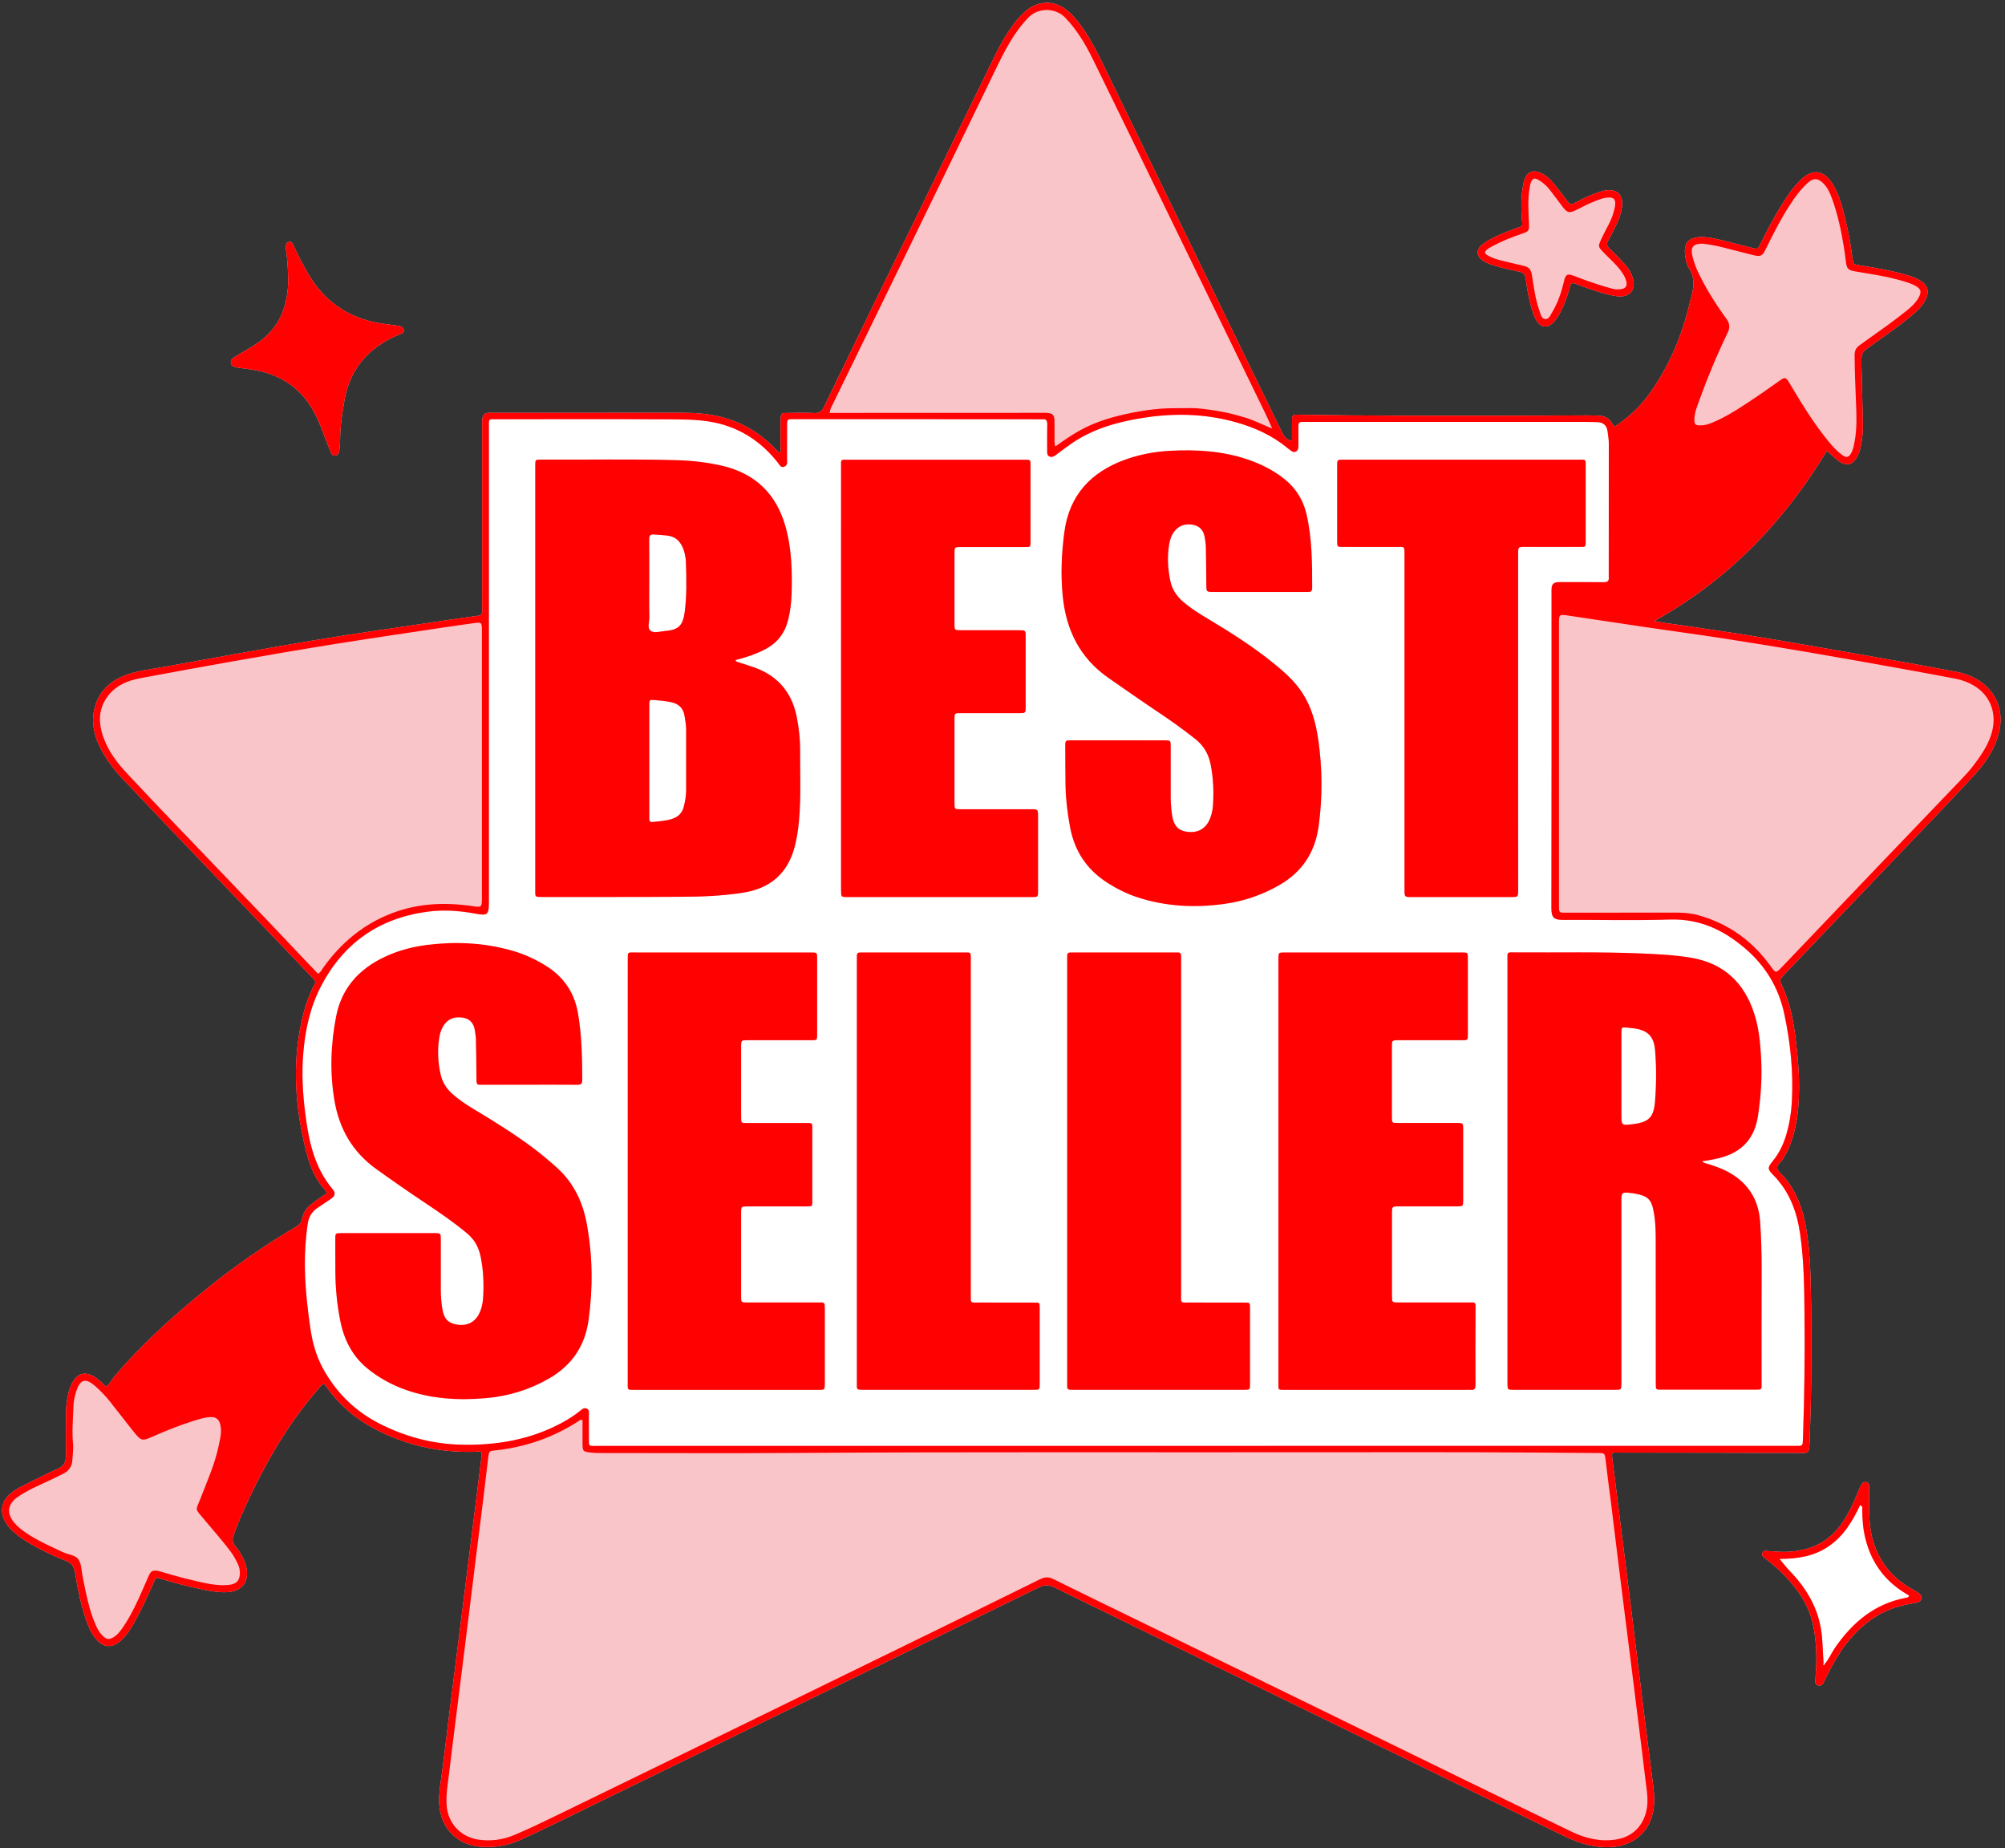 <?xml version="1.0" encoding="UTF-8" standalone="no"?><svg xmlns="http://www.w3.org/2000/svg" xmlns:xlink="http://www.w3.org/1999/xlink" fill="#000000" height="2673.7" preserveAspectRatio="xMidYMid meet" version="1" viewBox="-2.8 -3.7 2900.8 2673.7" width="2900.8" zoomAndPan="magnify"><rect x="-2.8" y="-3.7" width="2900.8" height="2673.7" fill="#333333" stroke="none"/><g id="change1_1"><path d="M2851.4,975.9c-8-3.9-16.4-6.4-25.1-7.9c-21.7-3.9-43.3-8.3-65-12.1c-65.1-11.5-130.1-23-195.3-34.1 c-54.3-9.2-108.8-17.1-163.3-24.8c-4-0.6-7.9-1.5-11.9-2.4c106.5-59.1,187.2-143,249.6-246.3c2.8,2.6,5.3,5.2,8,7.5 c3.6,3.1,7.2,6.4,11.2,8.9c9.6,5.9,17.3,3.8,23.4-5.7c3.4-5.3,5.1-11.4,6.4-17.5c2.3-10.8,3.3-21.8,3-32.8 c-0.5-28.3-1.5-56.5-2.1-84.8c-0.3-17.7,0-17.6,14-27.6c20.3-14.5,41-28.6,60.1-44.7c7.6-6.4,14.7-13.4,19-22.6 c5.4-11.6,2.5-20.7-8.5-27.1c-7.3-4.3-15.4-6.8-23.6-9c-20.9-5.8-42.3-9.4-63.7-12.8c-8.8-1.4-9.1-1.4-10.3-10.5 c-2.5-18.6-5.6-37-10.1-55.2c-4.3-17.5-8.5-35.1-17.8-50.7c-13.2-22.1-30.3-24.2-48.3-5.9c-10.4,10.5-18.6,22.7-26.4,35.2 c-11.3,18.1-21,37.1-30.5,56.1c-3.9,7.8-3.9,7.8-12.4,5.7c-14.9-3.8-29.9-7.6-44.8-11.3c-10-2.5-20.1-4.6-30.5-4.2 c-16.3,0.7-23.2,9-21.4,25.1c0.8,7,2,14.3,5.7,20c9.1,14.2,7.2,28.5,2.7,43.2c-0.4,1.4-0.6,2.9-1,4.3c-11.4,48.8-30,94.3-59.7,135 c-13.6,18.6-30.1,34-49.8,46.7c-1-1.3-2-2.3-2.7-3.5c-4.7-8.6-11.9-12.6-21.6-12.6c-4.8,0-9.5-0.3-14.3-0.3 c-37.8,0.2-75.7,0.5-113.5,0.5c-102.8,0.1-205.7,0.3-308.5-1.5c-3.7-0.1-5.6,1.6-5.8,5.1c-0.2,4-0.2,8.1-0.2,12.1 c0,6.8,0,13.6,0,20.8c-10.4-2.2-13.1-9.6-16.4-16.4c-84-172.6-167.9-345.3-251.8-517.9c-9.5-19.5-18.8-39-30.7-57.2 c-7.3-11.1-15.2-21.7-25.3-30.4c-18.6-16-42.6-16-61.2,0.1c-6.2,5.3-11.5,11.3-16.4,17.8c-10.7,14.1-19.6,29.3-27.3,45.2 c-36.9,75.5-73.6,151.1-110.4,226.7C1281,396.1,1235,490.4,1189.3,585c-3.2,6.6-6.7,9.1-14.1,8.8c-13.2-0.6-26.4-0.3-39.7-0.1 c-7.8,0.1-8.8,1.2-8.9,9.1c-0.2,14,0,27.9-0.1,41.9c0,2.2,1.5,5.2-1.8,6.8c-3.1-3.1-6.2-6.3-9.3-9.4c-20.8-20.6-45.3-34.8-73.6-42.3 c-19.3-5.1-39.1-6.4-59-6.4c-90,0-180,0.1-270.1,0.1c-2.9,0-5.9,0-8.8,0c-5.3,0.1-8.1,3.2-8.8,8.1c-0.4,3.3-0.3,6.6-0.3,9.9 c0,80.5,0,160.9,0,241.4c0,8.8-0.2,17.6,0.1,26.5c0.2,4.9-1.2,7-6.5,7.7c-24,3.2-48,6.8-71.9,10.4c-55.2,8.3-110.5,16-165.5,25.2 c-73.5,12.3-146.8,25.8-220.1,39c-16.6,3-33.5,4.8-49.5,10.4c-25.3,8.9-42.9,25.4-48.2,52.5c-3.7,18.7,0.5,36.5,9.1,53.3 c7.9,15.5,17.9,29.6,29.7,42.2c34.2,36.4,68.8,72.5,103.3,108.6c57.3,60.1,114.7,120.1,172.1,180.1c8.4,8.8,6.7,7,2.6,15.8 c-5.6,12-10.3,24.3-13.6,37.2c-16.6,64.1-13.3,128.1,1.7,191.8c5.1,21.8,11.6,43.2,26.7,60.9c7.7,9.1,6,7.6-2.7,13.4 c-5.2,3.4-10.3,7.1-15.1,11c-6.4,5.2-11.2,11.9-12.6,20.2c-1,6.2-4.6,9.3-9.6,12.3C359,1810.2,298.4,1856,241.8,1907 c-27.8,25.1-54.5,51.5-78.7,80.2c-4.1,4.9-6.9,11-12.1,15.2c-7-5.9-12.7-12.3-20.4-16.1c-10.8-5.4-20.1-3-26.8,7 c-3.3,4.9-5.5,10.4-7,16.1c-2.7,10.4-4.1,20.9-4.1,31.6c-0.1,20.2-0.3,40.4,0,60.6c0.1,9.7-3.6,16.1-12.5,19.8 c-6.4,2.7-12.7,5.8-18.9,8.9c-11.9,5.8-23.7,11.7-35.4,17.7c-5.5,2.9-10.7,6.4-15.3,10.7c-11.1,10.5-13.4,23.4-6.8,37.1 c2.9,6.1,7.2,11,12.1,15.6c7.5,7.1,16,12.8,25,18c16.3,9.3,33.1,17.6,50.6,24.3c9,3.4,12.9,8.7,14.4,18.1 c3.5,22.5,8.1,44.8,15.4,66.4c3.4,10.1,7.4,20,14.2,28.4c11.1,13.7,23.9,14.6,37,2.6c7.9-7.3,13.7-16.3,18.9-25.6 c10.6-18.9,19.7-38.6,28.3-58.5c3-6.9,3-7.1,10.3-4.9c21.1,6.3,42.4,12,64,16.2c10.8,2.1,21.7,3.9,32.8,3.1 c21.1-1.4,31.5-15.6,26.7-36.3c-2.8-11.8-8.9-21.7-16.3-30.9c-3.7-4.6-4.2-8.5-2.4-14c6.2-18.1,14-35.5,22.1-52.8 c27-57.4,58.7-111.8,100.7-159.7c2.4-2.7,4.3-5.9,7.4-7.4c0.8,0.1,1.3,0,1.4,0.2c1.4,1.7,2.8,3.4,4,5.2 c18.1,25.2,41.2,44.8,68.5,59.3c45.5,24.1,94,34.8,145.4,33.4c3.2-0.1,6.5-1.4,9.8,1c0,1.3,0.2,2.8,0,4.2 c-6.1,49.2-12.2,98.4-18.4,147.5c-6.2,49.5-12.5,99.1-18.7,148.6c-6.5,51.7-13.1,103.4-19.3,155.2c-2,17.1-5.7,34-5.1,51.4 c1.3,35.7,25.2,60.8,60.5,63.6c20.3,1.6,39.5-2.1,57.9-10.4c17.4-7.9,34.6-16.2,51.7-24.5c232.6-113.4,465.2-226.8,697.7-340.5 c8.1-4,14.4-3.9,22.5,0.1c186,91,372.1,181.7,558.1,272.4c59.4,29,118.8,57.9,178.2,86.8c18.6,9.1,37.9,15.7,58.9,16.6 c36.4,1.5,63.2-17.1,70.5-50c2.7-12.3,2.1-24.8,0.6-37.3c-4.2-33.1-8.5-66.3-12.6-99.4c-6.9-55.7-13.7-111.5-20.6-167.2 c-8.5-67.8-17.1-135.5-25.5-203.3c-2-16-2.5-13.6,12.1-13.6c88.2,0.1,176.3,0.2,264.5,0.5c4.6,0,6.9-1.6,7.4-6.1 c0.3-2.9,0.7-5.8,0.8-8.8c0.8-27.5,1.9-55.1,2.2-82.6c0.7-51.8,0.6-103.6-0.8-155.4c-0.7-25-2.4-49.9-6.8-74.5 c-4.7-26-13.6-50.3-30.7-71c-3.7-4.5-9.8-8.5-10.7-13.5c-1-5.2,6.2-9.2,8.8-14.3c2.5-4.9,5.5-9.6,7.7-14.6 c8.4-19.4,12.3-39.9,14-60.9c2.9-35.4-0.4-70.5-5-105.5c-3.1-23.4-8.2-46.3-18.2-67.8c-4.4-9.5-4.4-9.5,3.2-17.5 c57.1-59.8,114.2-119.5,171.3-179.3c34-35.6,68.3-70.9,101.7-107.1c16.5-17.8,30.6-37.6,36.9-61.9 C2898,1022.7,2883.7,991.6,2851.4,975.9z M2491.2,451.9c1.3,1.8,2.6,3.7,4,5.5c-8-11-15.6-22.2-22.7-33.8 C2478.4,433.3,2484.6,442.7,2491.2,451.9z M2503.4,593C2503.4,593,2503.4,593,2503.4,593c-0.3,0.2-0.6,0.4-0.9,0.6c0,0,0,0,0,0 C2502.8,593.4,2503.1,593.2,2503.4,593z M2510,589.1C2510,589.1,2510,589.1,2510,589.1c-0.5,0.3-0.9,0.6-1.4,0.8c0,0,0,0,0,0 C2509.1,589.6,2509.5,589.3,2510,589.1z M2498.1,596.1c-0.5,0.3-1.1,0.6-1.6,0.9c0,0,0,0,0,0 C2497.1,596.7,2497.6,596.4,2498.1,596.1C2498.1,596.1,2498.1,596.1,2498.1,596.1z M2480,605.3C2480,605.3,2480,605.3,2480,605.3 c-0.5,0.2-1.1,0.5-1.6,0.7c0,0,0,0,0,0C2478.9,605.8,2479.5,605.6,2480,605.3z M2484.3,603.3c0.5-0.2,0.9-0.4,1.4-0.7c0,0,0,0,0,0 C2485.2,602.9,2484.8,603.1,2484.3,603.3C2484.3,603.3,2484.3,603.3,2484.3,603.3z M2491.1,599.9c0.3-0.2,0.7-0.4,1-0.5c0,0,0,0,0,0 C2491.8,599.6,2491.4,599.8,2491.1,599.9C2491.1,599.9,2491.1,599.9,2491.1,599.9z M2450.6,591.2 C2450.6,591.2,2450.6,591.2,2450.6,591.2c0.1-0.2,0.1-0.4,0.2-0.6c0,0,0,0,0,0C2450.7,590.8,2450.7,591,2450.6,591.2z M2450.2,593 C2450.2,593,2450.2,593,2450.2,593c0-0.2,0.1-0.4,0.1-0.6c0,0,0,0,0,0C2450.3,592.6,2450.2,592.8,2450.2,593z M2449.4,597.1 C2449.4,597.1,2449.4,597.1,2449.4,597.1c0-0.2,0.1-0.4,0.1-0.6c0,0,0,0,0,0C2449.4,596.7,2449.4,596.9,2449.4,597.1z M2449.1,599 C2449.1,599,2449.1,599,2449.1,599c0-0.2,0.1-0.4,0.1-0.6c0,0,0,0,0,0C2449.2,598.6,2449.2,598.8,2449.1,599z M2449,600.8 C2449,600.8,2449,600.8,2449,600.8c0-0.2,0-0.4,0.1-0.6c0,0,0,0,0,0C2449,600.4,2449,600.6,2449,600.8z M2448.9,602.7 C2448.9,602.7,2448.9,602.6,2448.9,602.7C2448.9,602.6,2448.9,602.6,2448.9,602.7C2448.9,602.6,2448.9,602.7,2448.9,602.7z M2451.1,589.4c0-0.1,0.1-0.2,0.1-0.4C2451.2,589.2,2451.2,589.3,2451.1,589.4C2451.1,589.4,2451.1,589.4,2451.1,589.4z M2472.7,608.4L2472.7,608.4C2472.7,608.4,2472.7,608.4,2472.7,608.4C2472.7,608.4,2472.7,608.4,2472.7,608.4z M2514,586.5 C2514,586.5,2514,586.5,2514,586.5c0.3-0.2,0.5-0.3,0.8-0.5C2514.5,586.2,2514.2,586.4,2514,586.5z M2663.9,347.5 C2663.9,347.5,2663.9,347.5,2663.9,347.5c0.1,0.5,0.2,0.9,0.2,1.4c0,0,0,0,0,0C2664.1,348.5,2664,348,2663.9,347.5z M2662.8,341 c-0.1-0.4-0.1-0.8-0.2-1.1c0,0,0,0,0,0C2662.6,340.2,2662.7,340.6,2662.8,341C2662.8,341,2662.8,341,2662.8,341z M2661.4,333.7 c-0.1-0.3-0.1-0.5-0.2-0.8c0,0,0,0,0,0C2661.3,333.2,2661.3,333.5,2661.4,333.7C2661.4,333.8,2661.4,333.7,2661.4,333.7z M2659.8,326.4c-0.1-0.5-0.2-0.9-0.3-1.4c0,0,0,0,0,0C2659.6,325.5,2659.8,326,2659.8,326.4C2659.9,326.5,2659.9,326.5,2659.8,326.4 z M2658.1,318.5c-0.1-0.2-0.1-0.5-0.2-0.7c0,0,0,0,0,0C2657.9,318,2658,318.3,2658.1,318.5C2658.1,318.5,2658.1,318.5,2658.1,318.5z M2656.4,311.7c-0.1-0.4-0.2-0.8-0.3-1.2c0,0,0,0,0,0C2656.2,311,2656.3,311.4,2656.4,311.7C2656.4,311.7,2656.4,311.7,2656.4,311.7 z M2654.4,304.2c-0.1-0.4-0.3-0.9-0.4-1.3c0,0,0,0,0,0C2654.1,303.3,2654.2,303.8,2654.4,304.2 C2654.4,304.2,2654.4,304.2,2654.4,304.2z M2653.4,646.7c0.5,0.5,1,1,1.6,1.5c0.8,0.8,1.6,1.5,2.4,2.2 C2656,649.3,2654.7,648,2653.4,646.7z M2670.4,384C2670.4,384,2670.4,384,2670.4,384c0.1,0.1,0.1,0.2,0.2,0.2c0,0,0,0,0,0 C2670.5,384.2,2670.4,384.1,2670.4,384z M2671,384.8c0.1,0.1,0.1,0.1,0.2,0.2c0,0,0,0,0,0C2671.1,385,2671.1,384.9,2671,384.8 C2671,384.8,2671,384.8,2671,384.8z M2676.7,649.4C2676.7,649.4,2676.7,649.4,2676.7,649.4c-0.3,0.6-0.6,1.3-0.9,1.9 C2676.2,650.7,2676.4,650.1,2676.7,649.4z M2677.5,647.4C2677.5,647.4,2677.5,647.4,2677.5,647.4c-0.2,0.5-0.4,1-0.6,1.4 c0,0,0,0,0,0C2677.2,648.4,2677.4,647.9,2677.5,647.4z M2677.8,646.8C2677.8,646.8,2677.8,646.8,2677.8,646.8c0-0.1,0.1-0.2,0.1-0.3 C2677.8,646.6,2677.8,646.7,2677.8,646.8z M2774.9,423C2774.9,423,2774.9,423,2774.9,423c-0.2,0.4-0.3,0.9-0.5,1.3 C2774.5,423.9,2774.7,423.5,2774.9,423z M2775.3,421.7C2775.3,421.7,2775.3,421.7,2775.3,421.7c-0.1,0.3-0.2,0.6-0.3,0.9 c0,0,0,0,0,0C2775.1,422.3,2775.2,422,2775.3,421.7z M2775.4,421.4C2775.4,421.4,2775.4,421.4,2775.4,421.4c0.1-0.4,0.2-0.8,0.2-1.2 C2775.6,420.6,2775.5,421,2775.4,421.4z M2671.9,385.7L2671.9,385.7C2671.9,385.7,2671.9,385.7,2671.9,385.7 C2671.9,385.7,2671.9,385.7,2671.9,385.7z M2665.3,355.6C2665.3,355.6,2665.3,355.6,2665.3,355.6 C2665.3,355.6,2665.3,355.6,2665.3,355.6C2665.3,355.6,2665.3,355.6,2665.3,355.6z M2652.1,296.4L2652.1,296.4 C2652.1,296.4,2652.1,296.4,2652.1,296.4C2652.1,296.4,2652.1,296.4,2652.1,296.4z M2632.1,258.8c0.9,0.7,1.9,1.5,2.8,2.5 C2634,260.4,2633.1,259.5,2632.1,258.8c-0.9-0.7-1.8-1.3-2.7-1.8C2630.3,257.5,2631.2,258.1,2632.1,258.8z M2628,256.4 c-0.4-0.2-0.9-0.3-1.3-0.5c-0.4-0.1-0.9-0.2-1.3-0.3C2626.3,255.8,2627.1,256,2628,256.4z M2599.6,274.7c-1.6,2-3.2,4-4.7,6.1 c-0.8,1-1.5,2.1-2.2,3.2C2594.9,280.8,2597.2,277.7,2599.6,274.7z M2444.8,359c0,0.9,0,1.8,0.1,2.8c0.1,0.7,0.2,1.3,0.3,2.1 C2444.9,362,2444.8,360.4,2444.8,359z M287.9,2188.8C287.9,2188.8,287.9,2188.8,287.9,2188.8c0.3,0.3,0.5,0.6,0.8,1c0,0,0,0,0,0 C288.4,2189.4,288.2,2189.1,287.9,2188.8z M287.5,2188.3c-0.2-0.2-0.4-0.4-0.5-0.6c0,0,0,0,0,0 C287.1,2187.9,287.3,2188.1,287.5,2188.3C287.5,2188.4,287.5,2188.3,287.5,2188.3z M286.1,2186.7 C286.1,2186.7,286.1,2186.7,286.1,2186.7c0.1,0.2,0.3,0.4,0.5,0.6c0,0,0,0,0,0C286.4,2187,286.2,2186.8,286.1,2186.7z M285.3,2185.7 C285.3,2185.7,285.3,2185.7,285.3,2185.7c0.1,0.2,0.3,0.3,0.4,0.5c0,0,0,0,0,0C285.6,2186.1,285.4,2185.9,285.3,2185.7z M284.6,2184.9C284.6,2184.9,284.6,2184.9,284.6,2184.9c0.1,0.2,0.2,0.3,0.4,0.5c0,0,0,0,0,0C284.9,2185.2,284.7,2185,284.6,2184.9z M282.4,2181.3C282.4,2181.3,282.4,2181.3,282.4,2181.3c0,0.1,0.1,0.2,0.2,0.4c0,0,0,0,0,0C282.5,2181.5,282.5,2181.4,282.4,2181.3z M282.2,2180.6C282.2,2180.6,282.2,2180.6,282.2,2180.6c0,0.1,0.1,0.2,0.1,0.4c0,0,0,0,0,0C282.3,2180.9,282.2,2180.7,282.2,2180.6z M282,2180C282,2180,282,2180,282,2180c0,0.1,0,0.3,0.1,0.4c0,0,0,0,0,0C282.1,2180.2,282,2180.1,282,2180z M282,2179.8 C282,2179.8,282,2179.8,282,2179.8c0-0.2,0-0.4-0.1-0.6C281.9,2179.3,282,2179.5,282,2179.8z M301.2,2046.2c-0.5,0-0.9,0-1.4,0.1 c-0.7,0.1-1.5,0.2-2.2,0.3C298.8,2046.3,300,2046.2,301.2,2046.2z M135.9,2002.5C135.9,2002.5,135.9,2002.5,135.9,2002.5 C136,2002.5,136,2002.5,135.9,2002.5C136,2002.5,136,2002.5,135.9,2002.5z M134,2000.8C134,2000.8,134,2000.8,134,2000.8 c0.2,0.1,0.3,0.3,0.5,0.4c0,0,0,0,0,0C134.3,2001.1,134.2,2000.9,134,2000.8z M132.5,1999.6C132.5,1999.6,132.5,1999.6,132.5,1999.6 c0.2,0.1,0.4,0.3,0.6,0.4c0,0,0,0,0,0C132.9,1999.9,132.7,1999.7,132.5,1999.6z M131.1,1998.5 C131.1,1998.5,131.1,1998.5,131.1,1998.5c0.2,0.1,0.4,0.3,0.6,0.4c0,0,0,0,0,0C131.5,1998.7,131.3,1998.6,131.1,1998.5z M129.7,1997.5C129.7,1997.5,129.7,1997.5,129.7,1997.5c0.2,0.1,0.4,0.3,0.6,0.4c0,0,0,0,0,0 C130.1,1997.8,129.9,1997.6,129.7,1997.5z M128.4,1996.7C128.4,1996.6,128.4,1996.6,128.4,1996.7c0.2,0.1,0.4,0.2,0.5,0.3 c0,0,0,0,0,0C128.8,1996.9,128.6,1996.8,128.4,1996.7z M127.7,1996.2C127.7,1996.2,127.7,1996.2,127.7,1996.2 c-0.1-0.1-0.2-0.1-0.4-0.2C127.4,1996,127.5,1996.1,127.7,1996.2z M102.9,2042.8C102.9,2042.8,102.9,2042.8,102.9,2042.8 c0.1-1.9,0.2-3.8,0.3-5.7c0,0,0,0,0,0C103.1,2039,103,2040.9,102.9,2042.8z M102.6,2048.8c0,0.3,0,0.6,0,0.9c0,0,0,0,0,0 C102.6,2049.3,102.6,2049,102.6,2048.8C102.6,2048.8,102.6,2048.8,102.6,2048.8z M104,2023.4c0,0.1,0,0.3-0.1,0.4 c0.1-1.1,0.3-2.1,0.5-3.2C104.3,2021.5,104.2,2022.4,104,2023.4z M103.6,2027.3c0,0.2,0,0.3,0,0.5c-0.1,0.9-0.1,1.8-0.2,2.7 c-0.1,1.9-0.1,3.9-0.2,5.8c0,0,0,0,0,0c0.1-1.9,0.2-3.9,0.2-5.8C103.4,2029.4,103.5,2028.3,103.6,2027.3z M172.4,2354.1 c1.3-1.8,2.6-3.6,3.8-5.4c0.8-1.2,1.6-2.5,2.4-3.7C176.6,2348.1,174.6,2351.1,172.4,2354.1z M442.8,1766.6c0.4-2.6,1-5.1,1.9-7.4 C443.8,1761.5,443.2,1764,442.8,1766.6z M2608,1895.8c0.4,37.8,0.3,75.6-0.4,113.5C2608.3,1971.5,2608.4,1933.6,2608,1895.8z M2874.8,1010.4C2874.8,1010.4,2874.8,1010.4,2874.8,1010.4c0.1,0.2,0.2,0.5,0.4,0.7c0,0,0,0,0,0 C2875,1010.9,2874.9,1010.7,2874.8,1010.4z M2873.5,1008.1C2873.5,1008.1,2873.5,1008.1,2873.5,1008.1c0.2,0.2,0.3,0.5,0.4,0.8 c0,0,0,0,0,0C2873.8,1008.6,2873.6,1008.4,2873.5,1008.1z M2876.2,1013.4C2876.2,1013.4,2876.2,1013.4,2876.2,1013.4 C2876.2,1013.4,2876.2,1013.4,2876.2,1013.4z M2877.2,1015.7L2877.2,1015.7c0,0.1,0.1,0.1,0.1,0.2 C2877.3,1015.8,2877.3,1015.7,2877.2,1015.7z M2872.5,1006.6C2872.5,1006.6,2872.5,1006.6,2872.5,1006.6c-0.1-0.2-0.2-0.3-0.3-0.5 C2872.3,1006.3,2872.4,1006.5,2872.5,1006.6z M2860.5,993.3C2860.5,993.3,2860.5,993.3,2860.5,993.3c0.2,0.2,0.4,0.3,0.6,0.5 c0,0,0,0,0,0C2860.9,993.7,2860.7,993.5,2860.5,993.3z M2858.2,991.6C2858.2,991.6,2858.2,991.6,2858.2,991.6 c0.3,0.2,0.5,0.4,0.8,0.6c0,0,0,0,0,0C2858.8,992,2858.5,991.8,2858.2,991.6z M2856,990.1C2856,990.1,2856,990.1,2856,990.1 c0.2,0.2,0.5,0.3,0.7,0.5c0,0,0,0,0,0C2856.5,990.4,2856.2,990.2,2856,990.1z M2863.1,995.6C2863.1,995.6,2863.1,995.6,2863.1,995.6 C2863.1,995.6,2863.1,995.6,2863.1,995.6z M2865,997.4L2865,997.4c0.1,0.1,0.1,0.1,0.2,0.2C2865.1,997.5,2865,997.4,2865,997.4z M2853.7,988.6C2853.7,988.6,2853.7,988.6,2853.7,988.6L2853.7,988.6C2853.7,988.6,2853.7,988.6,2853.7,988.6 c-0.6-0.4-1.3-0.7-1.9-1.1c-0.8-0.5-1.6-0.9-2.5-1.4C2850.8,986.9,2852.3,987.7,2853.7,988.6z M2824,977.7 c-7.3-1.4-14.6-2.8-21.9-4.1c0,0,0,0-0.1,0C2809.4,975,2816.7,976.3,2824,977.7L2824,977.7z M2546,2000.7c0-1.5-0.1-3.5-0.1-5.9 C2545.9,1997.2,2545.9,1999.1,2546,2000.7z M2377.9,2620.2C2377.9,2620.2,2377.9,2620.2,2377.9,2620.2c-0.1,0.3-0.2,0.5-0.3,0.8 c0,0,0,0,0,0C2377.8,2620.8,2377.8,2620.5,2377.9,2620.2z M2369.5,2637.3C2369.5,2637.3,2369.5,2637.3,2369.5,2637.3 c-0.1,0.1-0.1,0.2-0.2,0.3c0,0,0,0,0,0C2369.4,2637.5,2369.4,2637.4,2369.5,2637.3z M2370.6,2635.8c0.1-0.1,0.2-0.3,0.3-0.4 c0,0,0,0,0,0C2370.8,2635.5,2370.7,2635.7,2370.6,2635.8C2370.6,2635.8,2370.6,2635.8,2370.6,2635.8z M2371.8,2633.9 c0.1-0.2,0.2-0.3,0.3-0.5c0,0,0,0,0,0C2372,2633.6,2371.9,2633.8,2371.8,2633.9C2371.8,2633.9,2371.8,2633.9,2371.8,2633.9z M2373,2631.9c0.1-0.1,0.1-0.3,0.2-0.4c0,0,0,0,0,0C2373.1,2631.7,2373.1,2631.8,2373,2631.9C2373,2631.9,2373,2631.9,2373,2631.9z M2375.2,2627.5c0.1-0.1,0.1-0.3,0.2-0.4c0,0,0,0,0,0C2375.4,2627.2,2375.3,2627.3,2375.2,2627.5 C2375.2,2627.5,2375.2,2627.5,2375.2,2627.5z M2376.1,2625.4c0.1-0.2,0.2-0.5,0.3-0.7c0,0,0,0,0,0 C2376.3,2624.9,2376.2,2625.2,2376.1,2625.4C2376.1,2625.4,2376.1,2625.4,2376.1,2625.4z M2376.9,2623.3c0.1-0.3,0.2-0.5,0.3-0.8 c0,0,0,0,0,0C2377.1,2622.7,2377,2623,2376.9,2623.3C2376.9,2623.3,2376.9,2623.3,2376.9,2623.3z M2361.7,2645.7 C2361.7,2645.7,2361.7,2645.7,2361.7,2645.7c-0.1,0-0.1,0.1-0.2,0.2c0,0,0,0,0,0C2361.6,2645.8,2361.6,2645.7,2361.7,2645.7z M2363.4,2644.2C2363.4,2644.2,2363.4,2644.2,2363.4,2644.2c-0.1,0.1-0.1,0.1-0.2,0.2c0,0,0,0,0,0 C2363.2,2644.3,2363.3,2644.2,2363.4,2644.2z M2154.7,2097.3c-0.1,0-0.1,0-0.2,0c4.9,0,9.8,0,14.8,0.1c0,0-0.1,0-0.1,0 C2164.4,2097.4,2159.5,2097.3,2154.7,2097.3z M2107.3,2097.2C2107.3,2097.2,2107.3,2097.2,2107.3,2097.2c5.3,0,10.6,0,16,0 c0,0-0.1,0-0.1,0C2117.9,2097.2,2112.6,2097.2,2107.3,2097.2z M1513.7,2278.4C1513.7,2278.4,1513.7,2278.4,1513.7,2278.4 c-0.4,0-0.8-0.1-1.2-0.1c0,0,0,0,0,0C1512.9,2278.3,1513.3,2278.3,1513.7,2278.4z M1515.3,2278.6 C1515.3,2278.6,1515.3,2278.6,1515.3,2278.6c-0.4-0.1-0.8-0.2-1.2-0.2c0,0,0,0,0,0C1514.5,2278.5,1514.9,2278.5,1515.3,2278.6z M1517,2279.1C1517,2279.1,1517,2279.1,1517,2279.1c-0.5-0.1-1-0.3-1.4-0.4c0,0,0,0,0,0C1516,2278.8,1516.5,2278.9,1517,2279.1z M1518.5,2279.6C1518.5,2279.6,1518.5,2279.6,1518.5,2279.6c-0.4-0.2-0.8-0.3-1.1-0.4c0,0,0,0,0,0 C1517.8,2279.3,1518.1,2279.5,1518.5,2279.6z M1510.5,2278.3C1510.5,2278.3,1510.5,2278.3,1510.5,2278.3c-0.4,0-0.7,0.1-1.1,0.1l0,0 C1509.8,2278.4,1510.2,2278.3,1510.5,2278.3z M936.5,1097.4c0,19.1,0,38.2,0,57.2C936.5,1135.6,936.5,1116.5,936.5,1097.4 c0-13.4,0-26.8,0-40.2C936.5,1070.6,936.5,1084,936.5,1097.4z M1125,984.3c-3.1-3.1-6.4-6-10-8.6 C1118.6,978.3,1121.9,981.2,1125,984.3z M1501.2,12.3C1501.2,12.3,1501.2,12.3,1501.2,12.3c0.2-0.1,0.4-0.1,0.6-0.2c0,0,0,0,0,0 C1501.6,12.2,1501.4,12.2,1501.2,12.3z M1837.8,616.2L1837.8,616.2c-1.8-0.7-3.6-1.5-5.3-2.2C1834.2,614.8,1836,615.5,1837.8,616.2z M2131.5,1882.9c0.2,0.7,0.3,1.4,0.3,2.4C2131.9,1884.4,2131.8,1883.6,2131.5,1882.9z M2120.8,1493.8c0,3.5-0.2,5.4-1.3,6.3 c-0.2,0.2-0.4,0.3-0.7,0.4c0.3-0.1,0.5-0.3,0.7-0.4C2120.7,1499.1,2120.8,1497.3,2120.8,1493.8z M2184,1294c2.4,0,4.2,0,5.5-0.2 C2188.2,1294,2186.4,1294,2184,1294z M2193.6,1287.6c0-0.9,0-1.9,0.1-3.1C2193.7,1285.7,2193.7,1286.7,2193.6,1287.6z M2193.7,1249.3c0-69.1,0-138.2,0-207.3c0-81.6,0-163.1,0-244.7c0,81.6,0,163.1,0,244.7C2193.7,1111.1,2193.7,1180.2,2193.7,1249.3z M2197.8,787.8c0.7-0.1,1.6-0.1,2.7-0.2C2199.4,787.7,2198.5,787.7,2197.8,787.8z M2242.2,1054.4c0-28.5,0-57,0-85.6 C2242.2,997.3,2242.2,1025.9,2242.2,1054.4z M2242.2,852.8c0-1.9,0-3.9,0.1-5.8C2242.1,848.9,2242.2,850.9,2242.2,852.8z M2242.4,845.9c0.2-1.1,0.5-2,0.9-2.9C2242.9,843.9,2242.6,844.8,2242.4,845.9z M2461.7,1322.4c1.6,0.5,3.3,1.1,4.9,1.6 c1.3,0.5,2.6,0.9,3.9,1.4c3.9,1.4,7.6,3,11.3,4.6c3.7,1.7,7.3,3.4,10.9,5.3c-3.6-1.9-7.2-3.6-10.9-5.3c-3.7-1.7-7.5-3.2-11.3-4.6 c-3.9-1.4-7.8-2.8-11.8-4C2459.6,1321.8,2460.7,1322.1,2461.7,1322.4z M2505.6,1412c3.4,3.4,6.5,7,9.5,10.8 C2512.1,1419,2509,1415.4,2505.6,1412z M1522.9,630.6c0,0.5,0,1,0,1.5c0-1,0.1-2,0-2.9C1522.9,629.6,1522.9,630.1,1522.9,630.6z M1533.7,801.2c0.2-3.9,0.5-7.8,0.8-11.7C1534.2,793.4,1533.9,797.3,1533.7,801.2z M1614.8,1067.2c22.4,0,44.8,0,67.2,0 C1659.6,1067.2,1637.2,1067.2,1614.8,1067.2c-22.4,0-44.8,0-67.2,0C1570,1067.2,1592.4,1067.2,1614.8,1067.2z M1722.1,877.2 c-4.8-3.4-9.5-7-14-11C1712.6,870.2,1717.3,873.8,1722.1,877.2z M1904.9,1192c-1.7,11.9-4.6,22.8-8.9,32.7 C1900.3,1214.8,1903.3,1203.9,1904.9,1192z M1896.7,1031.5c0.9,2.8,1.7,5.6,2.5,8.4C1898.4,1037,1897.6,1034.2,1896.7,1031.5z M1839.1,955.5c-3.6-2.9-7.3-5.8-11-8.6C1831.8,949.7,1835.5,952.5,1839.1,955.5c8,6.5,15.9,13.1,23.2,20.3 C1855,968.5,1847.1,961.9,1839.1,955.5z M1799.5,1297.6c3.2-0.9,6.3-1.9,9.4-3C1805.8,1295.7,1802.7,1296.7,1799.5,1297.6z M1805.7,1999.6c0,4.5-0.2,6.2-2.4,6.8C1805.5,2005.8,1805.7,2004.1,1805.7,1999.6z M1777.5,1302.7c-3.2,0.6-6.5,1.1-9.8,1.6 C1771.1,1303.8,1774.3,1303.3,1777.5,1302.7z M1746.8,1182.9c0.6-1.2,1.1-2.3,1.5-3.5c0.5-1.2,0.9-2.4,1.2-3.6 c-0.4,1.2-0.8,2.4-1.2,3.6C1747.9,1180.6,1747.4,1181.8,1746.8,1182.9z M1739.5,770.8c0.3,1.2,0.6,2.4,0.8,3.6 C1740,773.2,1739.8,772,1739.5,770.8z M1736.9,886.9c-3.4-2.1-6.7-4.2-10-6.4C1730.2,882.7,1733.6,884.8,1736.9,886.9z M1749.5,852.7c1,0,2.1,0,3.4,0C1751.6,852.8,1750.5,852.8,1749.5,852.7z M1726.5,1065.4c3,2.4,5.7,5,8.2,7.7 C1732.2,1070.3,1729.5,1067.8,1726.5,1065.4c-13.6-10.8-27.6-21-41.9-30.8C1698.9,1044.3,1712.9,1054.5,1726.5,1065.4z M1713.3,1199.4c1.8,0.3,3.6,0.5,5.4,0.6c0.9,0,1.7,0,2.6,0c-0.8,0-1.7,0-2.6,0C1717,1199.9,1715.2,1199.7,1713.3,1199.4z M1708.1,1880.2c-0.4-0.1-0.8-0.3-1.1-0.6C1707.3,1879.9,1707.7,1880.1,1708.1,1880.2z M1691.5,1162.9c-0.2-2.3-0.3-4.6-0.4-6.9 C1691.2,1158.4,1691.3,1160.7,1691.5,1162.9z M1551.3,2006.9c-2.8,0-4.8,0-6.3-0.1C1546.5,2006.9,1548.5,2006.9,1551.3,2006.9z M1546.2,1197.1c1.8,8.3,4.3,16.2,7.4,23.5C1550.5,1213.2,1548,1205.4,1546.2,1197.1z M2011.5,1878.1c-0.2-0.5-0.3-1.1-0.4-1.8 C2011.2,1877,2011.3,1877.6,2011.5,1878.1z M2016.1,1880.5c1.2,0.1,2.6,0.1,4.4,0.1C2018.7,1880.5,2017.3,1880.5,2016.1,1880.5z M2017.6,1741.5c1,0,2,0,3.3,0C2019.7,1741.5,2018.6,1741.5,2017.6,1741.5z M2107.2,1620.9c-0.9,0-2,0-3.3,0 C2105.2,1620.8,2106.3,1620.9,2107.2,1620.9z M1889.5,852.8c-0.7,0-1.5,0-2.2,0C1888.1,852.7,1888.8,852.7,1889.5,852.8z M1558.7,619.4c-2.9,1.7-5.8,3.4-8.7,5.2c1.4-0.9,2.9-1.8,4.3-2.6C1555.8,621.1,1557.3,620.2,1558.7,619.4z M1515.2,593.9 c-0.8-0.2-1.7-0.3-2.7-0.4c0.5,0.1,1,0.1,1.4,0.2C1514.4,593.8,1514.8,593.9,1515.2,593.9z M1501.2,2004.1c-0.2,0.7-0.4,1.2-0.8,1.6 C1500.7,2005.3,1501,2004.8,1501.2,2004.1z M1496.7,1293.5c-0.4,0.1-0.9,0.2-1.4,0.3C1495.8,1293.8,1496.3,1293.7,1496.7,1293.5z M1406.7,1880.6c-0.8,0-1.5-0.1-2.1-0.2c-0.6-0.1-1-0.2-1.4-0.5c0.4,0.2,0.8,0.4,1.4,0.5C1405.2,1880.5,1405.9,1880.6,1406.7,1880.6 z M1388.8,1027.9c-1.5,0-2.8,0-3.8,0C1386,1027.9,1387.3,1027.9,1388.8,1027.9z M1384.5,907.8c0.9,0,1.9,0,3.1,0 C1386.4,907.9,1385.4,907.9,1384.5,907.8z M1241.3,2006.8c-0.6,0-1.1-0.1-1.6-0.2C1240.2,2006.7,1240.7,2006.7,1241.3,2006.8z M1214.1,1285.2c0-0.7,0-1.4,0-2.1C1214.1,1283.8,1214.1,1284.5,1214.1,1285.2z M1214.4,1290.5c-0.2-1.1-0.3-2.5-0.3-4.3 C1214.1,1288,1214.2,1289.4,1214.4,1290.5z M1215,1292.2c-0.1-0.2-0.3-0.5-0.4-0.8C1214.7,1291.7,1214.8,1292,1215,1292.2z M1189.5,1881.8c-0.4-0.4-0.8-0.7-1.4-0.9C1188.7,1881.1,1189.2,1881.4,1189.5,1881.8z M1172.5,1374.2c1.8,0,3.2,0.1,4.2,0.3 c0.6,0.1,1,0.3,1.4,0.6c-0.4-0.3-0.8-0.4-1.4-0.6C1175.6,1374.2,1174.3,1374.2,1172.5,1374.2z M1155.1,1126.3 c0.1,15.2-0.1,30.4-1,45.7C1155,1156.8,1155.1,1141.6,1155.1,1126.3z M1145.6,2098.2c28.5-0.2,56.9-0.3,85.4-0.5c0,0-0.1,0-0.1,0 C1202.4,2097.9,1174,2098,1145.6,2098.2c-7.8,0.1-15.6,0.1-23.4,0.1c-9.8,0-19.5,0.1-29.3,0.1 C1110.5,2098.4,1128,2098.3,1145.6,2098.2z M1256.6,2097.7c-0.1,0-0.2,0-0.2,0c21-0.1,42.1-0.2,63.1-0.2c-0.1,0-0.2,0-0.3,0 C1298.3,2097.5,1277.4,2097.6,1256.6,2097.7z M1343.9,2097.4c28-0.1,56-0.1,83.9-0.1c-27.9,0-55.8,0.1-83.8,0.1 C1344,2097.4,1344,2097.4,1343.9,2097.4z M2066.3,2097.1c3.1,0,6.1,0,9.2,0c0,0,0,0,0,0C2072.4,2097.1,2069.4,2097.1,2066.3,2097.1z M2214.3,2097.6c0.1,0,0.2,0,0.3,0C2214.5,2097.6,2214.4,2097.6,2214.3,2097.6C2214.3,2097.6,2214.3,2097.6,2214.3,2097.6z M2319.6,2104.7c-0.1-0.4-0.1-0.8-0.2-1.1c0,0,0,0,0,0C2319.5,2103.9,2319.6,2104.3,2319.6,2104.7 C2319.6,2104.7,2319.6,2104.7,2319.6,2104.7z M2319.3,2103.1c0-0.1-0.1-0.3-0.1-0.4c0,0,0-0.1,0-0.1v0c0,0,0,0.1,0,0.1 C2319.3,2102.8,2319.3,2103,2319.3,2103.1C2319.3,2103.1,2319.3,2103.1,2319.3,2103.1z M2319.1,2102.1c0-0.1-0.1-0.2-0.1-0.4 c0,0,0,0,0,0C2319,2101.8,2319,2102,2319.1,2102.1C2319.1,2102.1,2319.1,2102.1,2319.1,2102.1z M2318.8,2101.2 c0-0.1-0.1-0.1-0.1-0.2c0,0,0,0,0,0C2318.7,2101.1,2318.8,2101.2,2318.8,2101.2C2318.8,2101.2,2318.8,2101.2,2318.8,2101.2z M2514.9,923.7C2514.9,923.7,2514.9,923.7,2514.9,923.7c-8.3-1.3-16.5-2.6-24.8-3.9C2498.4,921.1,2506.7,922.4,2514.9,923.7z M2377,903.4c-18.5-2.7-37-5.5-55.5-8.3C2340,897.9,2358.5,900.7,2377,903.4z M2308.2,607c-4.1-0.2-8.3-0.3-12.4-0.3 C2299.9,606.8,2304.1,606.9,2308.2,607z M1876.1,610.5c-0.1,0.6-0.1,1.3-0.1,2.1C1875.9,611.8,1876,611.1,1876.1,610.5z M1860.6,644.9c-2.8-2.4-5.6-4.6-8.6-6.7C1855,640.3,1857.8,642.5,1860.6,644.9z M1538.6,22.2c-0.5-0.5-0.9-0.9-1.4-1.4 c-0.5-0.4-1-0.9-1.5-1.3C1536.8,20.4,1537.7,21.3,1538.6,22.2z M1495.9,14.2C1495.9,14.2,1495.9,14.2,1495.9,14.2 c0.2-0.1,0.4-0.2,0.6-0.3c0,0,0,0,0,0C1496.3,14,1496.1,14.1,1495.9,14.2z M1140.8,876.5c0.5-3.5,0.9-6.9,1.2-10.4 C1141.7,869.6,1141.3,873.1,1140.8,876.5z M1133.5,757.3c1.3,4.6,2.4,9.2,3.4,13.8C1136,766.5,1134.8,761.9,1133.5,757.3 c-0.8-2.9-1.7-5.8-2.7-8.6c-1.5-4.2-3.1-8.2-4.8-12.1c1.8,3.9,3.4,7.9,4.8,12.1C1131.8,751.6,1132.7,754.4,1133.5,757.3z M1120.3,725.5c1.4,2.4,2.7,4.8,3.9,7.3C1123,730.4,1121.7,727.9,1120.3,725.5z M1104.4,935.6c-5.1,2.7-10.3,5-15.7,7.1 C1094,940.6,1099.3,938.3,1104.4,935.6z M1070.8,1502.4c-1.2,1.2-1.2,3.6-1.2,8.3C1069.6,1506,1069.6,1503.6,1070.8,1502.4z M1061.9,952.3c-0.2-0.3-0.4-0.6-0.5-1C1061.6,951.7,1061.7,952,1061.9,952.3z M1042.1,670.2c4.5,1,8.8,2.2,12.9,3.6 C1050.9,672.5,1046.6,671.3,1042.1,670.2c-5.4-1.3-10.8-2.4-16.2-3.3C1031.3,667.9,1036.7,669,1042.1,670.2z M988.8,1039.7 c-0.4-2.4-0.8-4.9-1.1-7.3c-0.2-1.5-0.5-2.8-0.9-4.1c0.4,1.3,0.7,2.7,0.9,4.1C988,1034.8,988.4,1037.2,988.8,1039.7z M936.5,839.7 c0,16.5-0.3,33,0.1,49.5C936.3,872.6,936.5,856.1,936.5,839.7c0-20.9,0.1-41.8-0.1-62.7C936.7,797.9,936.5,818.8,936.5,839.7z M937.8,908.2c-1.5-1.5-2-3.5-2.2-5.7C935.8,904.7,936.3,906.7,937.8,908.2z M905.4,1385.1c0-0.9,0-1.6,0-2.4 C905.4,1383.4,905.4,1384.2,905.4,1385.1z M846.2,1767.1c-1.6-8.8-3.8-17.4-6.7-25.6C842.4,1749.7,844.6,1758.3,846.2,1767.1z M697.4,2085.7c3.2-0.2,6.3-0.4,9.4-0.7C703.7,2085.3,700.5,2085.5,697.4,2085.7z M696.7,1858.4c0,5-0.2,10.1-0.5,15.1 C696.5,1868.5,696.7,1863.4,696.7,1858.4z M458.9,1404.1C458.9,1404.1,458.9,1404.1,458.9,1404.1c-0.1,0.1-0.2,0.1-0.2,0.2 c0,0,0,0,0,0C458.8,1404.2,458.8,1404.1,458.9,1404.1z M459.8,1403.3C459.8,1403.3,459.8,1403.3,459.8,1403.3 C459.8,1403.3,459.8,1403.3,459.8,1403.3z M486.1,1456.2c-0.9,3.3-1.8,6.7-2.5,10.3C484.3,1463,485.2,1459.5,486.1,1456.2z M486.4,1611.1c-2.2-7-3.9-14.4-5.2-21.9C482.5,1596.7,484.2,1604,486.4,1611.1z M457.7,1405L457.7,1405 C457.7,1405,457.7,1405,457.7,1405C457.7,1405,457.7,1405,457.7,1405z M460.6,1402.6C460.6,1402.6,460.6,1402.6,460.6,1402.6 c0.1-0.1,0.1-0.1,0.2-0.2c0,0,0,0,0,0C460.7,1402.4,460.7,1402.5,460.6,1402.6z M584.5,2006.9c-12.9-4.5-25.1-10.3-36.6-17.4 C559.3,1996.6,571.6,2002.3,584.5,2006.9z M660.3,1468.3c-1.4,0-2.9,0.1-4.2,0.4C657.4,1468.4,658.9,1468.3,660.3,1468.3 c1.4,0,2.9,0.1,4.4,0.2C663.2,1468.3,661.7,1468.2,660.3,1468.3z M685.5,1904.3c1.2-1.3,2.2-2.7,3.2-4.2 C687.7,1901.6,686.6,1903,685.5,1904.3z M1510.9,2278.3C1510.9,2278.3,1510.9,2278.3,1510.9,2278.3c0.5,0,0.9,0,1.4,0c0,0,0,0,0,0 C1511.8,2278.2,1511.3,2278.2,1510.9,2278.3z M1519,2279.8C1519,2279.8,1519,2279.8,1519,2279.8c0.5,0.2,1,0.4,1.5,0.7 C1520,2280.2,1519.5,2280,1519,2279.8z M2364.8,2642.8C2364.8,2642.8,2364.9,2642.8,2364.8,2642.8 C2364.9,2642.7,2364.9,2642.7,2364.8,2642.8c0.1-0.1,0.1-0.1,0.1-0.1C2364.9,2642.7,2364.9,2642.7,2364.8,2642.8z M2378.4,2618.7 C2378.4,2618.7,2378.4,2618.7,2378.4,2618.7c0.1-0.2,0.1-0.4,0.2-0.6C2378.5,2618.3,2378.4,2618.5,2378.4,2618.7z M2378.5,2576.7 c0-0.1,0-0.2,0-0.3c-0.2-1.9-0.5-3.7-0.7-5.6C2378,2572.8,2378.2,2574.7,2378.5,2576.7z M2343.1,1552.3c0,18.7,0,37.4,0,56.1 C2343.1,1589.6,2343.1,1571,2343.1,1552.3c0-10.3,0-20.5,0-30.8C2343,1531.8,2343.1,1542,2343.1,1552.3z M2376.9,1727.3 c5,2.5,8,6.1,10.2,11.8C2385,1733.3,2382,1729.8,2376.9,1727.3z M2392.4,1524.1c0.2,3.3,0.4,6.7,0.5,10 C2392.8,1530.7,2392.6,1527.4,2392.4,1524.1z M2540.5,2006.8c0.9,0,1.7-0.1,2.4-0.2C2542.3,2006.7,2541.5,2006.8,2540.5,2006.8z M2543.7,1505.2c0.5,4.8,0.9,9.7,1.2,14.5C2544.5,1514.9,2544.1,1510,2543.7,1505.2z M2557.4,1682.6c-1.7,3.3-1.3,5.8,1.2,9 C2556.1,1688.4,2555.7,1685.9,2557.4,1682.6z M2560.4,1693.8c0.6,0.6,1.2,1.3,1.9,2C2561.6,1695.1,2561,1694.4,2560.4,1693.8z M2605.3,2085c-0.2,1-0.7,1.8-1.5,2.3C2604.6,2086.8,2605.1,2086,2605.3,2085z M2604,1801c-0.7-6.9-1.6-13.9-2.6-20.8 C2602.5,1787.2,2603.3,1794.1,2604,1801z M331.3,521.9c-1.2-5.3,3.1-7.8,6.9-10.1c10-6.1,20.4-11.7,30.1-18.2 c22.6-15.2,37.3-36.1,42.8-63c2.3-11.2,3.3-22.5,3.1-30c-0.3-16.4-1.4-28.9-2.9-41.2c-0.2-1.5-0.9-2.9-0.7-4.3 c0.4-3.5,0-7.9,4.7-8.9c4.2-0.9,5.4,2.9,6.8,5.9c6.5,14,13.6,27.7,21.4,41c25.8,43.7,64.6,66.9,114.5,72.4 c5.8,0.6,11.7,1.5,17.4,2.5c3,0.6,5.5,2.6,6,5.8c0.5,3.7-2.6,4.8-5.4,5.9c-4.7,2-9.5,4-14,6.4c-35.8,18.5-58.5,47-66,87 c-3.8,20.3-6.7,40.6-6.8,61.2c0,4.4-0.6,8.8-1,13.2c-0.4,3.9-1.6,7.4-6.1,7.9c-4.2,0.5-5.5-2.8-6.8-6c-4-10.2-8.2-20.4-12-30.7 c-3.8-10-7.9-19.7-13.2-29c-18.5-32.5-46.7-51-83-57.8c-8.6-1.6-17.4-2.6-26.1-3.8C336.8,527.3,332.4,526.5,331.3,521.9z M2770.7,2299.4c-4.4-2.6-8.9-5.2-13.3-7.9c-25.2-15.5-41.7-37.7-50.2-65.9c-5.5-18.2-5.9-36.9-5.9-55.6c0-7.7,0.1-15.4,0-23.1 c0-2.6-0.2-5.3-3.3-6.3c-3.3-1-6,0.4-7.6,3.1c-2.1,3.4-3.6,7.2-5.1,10.9c-6,15-12.6,29.7-21.7,43.2c-13.4,20-31.3,33.9-54.9,39.7 c-14,3.5-28.2,4.6-42.6,3.3c-4.8-0.4-9.5-0.6-14.3-0.9c-1.9-0.1-3.6,0.6-4.6,2.4c-1.2,2.3-0.6,4.3,1.1,6c1.6,1.5,3.4,2.8,5.1,4.2 c9.5,7.5,18.7,15.5,27,24.3c19.3,20.3,34.4,43,40.1,70.9c3.8,18.4,5,37.1,4.5,55.9c-0.2,7.7-0.9,15.4-1.4,23.1 c-0.2,3.5-0.1,6.9,4.1,7.8c3.8,0.9,6.3-1.1,8-4.3c1.2-2.3,2.2-4.7,3.3-7c10-20.1,20.8-39.6,35.6-56.7c21.3-24.6,46.9-42,79.2-48.6 c4.7-1,9.3-2,14-2.8c4.1-0.7,8.4-1.6,9.1-6.4C2777.8,2304.1,2774.2,2301.6,2770.7,2299.4z M2571.8,2251.4c2.4,2.8,4.7,5.7,7,8.5 C2576.4,2257.1,2574.2,2254.2,2571.8,2251.4z M2636.9,2403.6c-0.1,0.4-0.2,0.9-0.4,1.2C2636.7,2404.5,2636.8,2404,2636.9,2403.6 c1.6-1.7,2.9-3.5,4.2-5.4C2639.8,2400.1,2638.5,2401.9,2636.9,2403.6z M2678.3,2193.1c3.6-6.2,6.9-12.7,10-19.3 C2685.2,2180.4,2681.9,2186.9,2678.3,2193.1z M2142.7,373.4c4.6,3.1,9.8,4.9,15.1,6.6c12.2,4,24.8,6.6,37.4,9.3 c5.9,1.2,8.6,3.9,9.4,10c1.9,14.9,4.4,29.8,8.8,44.2c1.5,4.9,3.1,9.8,5.5,14.3c7,13.2,17.3,14.4,27.2,3.3c3.9-4.4,6.9-9.5,9.5-14.8 c5.5-11.2,9.9-22.9,12.8-35c1.3-5.4,3.2-6.4,8.3-4.5c15.4,5.8,30.9,11.4,47,15.5c5.7,1.4,11.5,2.8,17.3,2.8 c15,0.1,22.8-10.4,19-24.9c-2.2-8.4-6.5-15.6-12.3-21.9c-7.2-7.8-14.6-15.5-22.3-22.9c-3.5-3.4-4-6.4-1.7-10.6 c4.2-7.7,8.3-15.6,12-23.5c4.6-9.6,8.1-19.7,8.5-30.5c-0.1-13-7-19.6-19.8-19.4c-5.6,0.1-10.8,1.9-16,3.6c-11.5,3.9-22.4,9.2-33,15 c-4.8,2.6-7.5,2.1-10.6-2.5c-6.3-9-13.1-17.7-20.1-26.2c-5.2-6.2-11.2-11.7-18.8-15c-10.7-4.7-19-1.5-22.9,9.4 c-1.5,4.1-2.2,8.5-2.9,12.9c-2.2,15-2.4,29.9-1,45c1.1,11.9,0.8,9.5-8.6,13c-12.4,4.6-24.8,9.2-36.4,15.5c-4.5,2.4-9,5.1-12.9,8.4 C2132.5,357.9,2133.3,367.1,2142.7,373.4z M2221.2,434.9C2221.2,434.9,2221.2,434.9,2221.2,434.9c-0.1-0.4-0.2-0.8-0.3-1.1 c0,0,0,0,0,0C2221,434.1,2221.1,434.5,2221.2,434.9z M2222.3,438.8C2222.3,438.8,2222.3,438.8,2222.3,438.8 c-0.1-0.4-0.3-0.9-0.4-1.3c0,0,0,0,0,0C2222,437.9,2222.2,438.3,2222.3,438.8z M2223.4,442.5 C2223.4,442.5,2223.4,442.5,2223.4,442.5c-0.1-0.4-0.2-0.8-0.4-1.2c0,0,0,0,0,0C2223.2,441.7,2223.3,442.1,2223.4,442.5z M2224.7,446.2C2224.7,446.2,2224.7,446.2,2224.7,446.2C2224.7,446.2,2224.7,446.2,2224.7,446.2 C2224.7,446.2,2224.7,446.2,2224.7,446.2z M2234.3,457.7L2234.3,457.7C2234.2,457.7,2234.2,457.7,2234.3,457.7 C2234.2,457.7,2234.2,457.7,2234.3,457.7z M2235.1,457.5C2235.1,457.5,2235.1,457.5,2235.1,457.5c-0.2,0.1-0.4,0.1-0.6,0.1 c0,0,0,0,0,0C2234.8,457.6,2235,457.5,2235.1,457.5z M2236,457.1C2236,457.1,2236,457.1,2236,457.1c-0.2,0.1-0.3,0.1-0.5,0.2 c0,0,0,0,0,0C2235.6,457.3,2235.8,457.2,2236,457.1z M2236.7,456.7C2236.7,456.7,2236.7,456.7,2236.7,456.7 c-0.1,0.1-0.3,0.2-0.4,0.3c0,0,0,0,0,0C2236.4,456.9,2236.6,456.8,2236.7,456.7z M2237.4,456.2 C2237.4,456.2,2237.4,456.2,2237.4,456.2c-0.1,0.1-0.3,0.2-0.4,0.3c0,0,0,0,0,0C2237.2,456.4,2237.3,456.3,2237.4,456.2z M2237.7,455.9C2237.7,455.9,2237.7,455.9,2237.7,455.9c0.1-0.1,0.2-0.2,0.4-0.4c0,0,0,0,0,0C2238,455.7,2237.8,455.8,2237.7,455.9z M2238.7,454.9C2238.7,454.9,2238.7,454.9,2238.7,454.9c-0.1,0.1-0.2,0.3-0.3,0.4c0,0,0,0,0,0C2238.5,455.1,2238.6,455,2238.7,454.9 z M2239.3,454.1C2239.3,454.1,2239.3,454.1,2239.3,454.1c-0.1,0.1-0.2,0.3-0.3,0.4c0,0,0,0,0,0 C2239.1,454.4,2239.2,454.3,2239.3,454.1z M2239.8,453.3C2239.8,453.3,2239.8,453.3,2239.8,453.3c-0.1,0.1-0.2,0.3-0.3,0.4 c0,0,0,0,0,0C2239.6,453.6,2239.7,453.5,2239.8,453.3z M2240.3,452.5C2240.3,452.5,2240.3,452.5,2240.3,452.5 c-0.1,0.2-0.2,0.3-0.3,0.5c0,0,0,0,0,0C2240.2,452.8,2240.3,452.6,2240.3,452.5z M2240.8,451.6 C2240.8,451.6,2240.9,451.6,2240.8,451.6c-0.1,0.2-0.2,0.3-0.3,0.5c0,0,0,0,0,0C2240.7,451.9,2240.8,451.8,2240.8,451.6z M2241.3,450.7C2241.4,450.7,2241.4,450.7,2241.3,450.7c-0.1,0.2-0.2,0.4-0.3,0.5c0,0,0,0,0,0 C2241.2,451.1,2241.2,450.9,2241.3,450.7z M2241.9,449.6C2241.9,449.6,2242,449.6,2241.9,449.6c-0.1,0.2-0.3,0.5-0.4,0.8 c0,0,0,0,0-0.1C2241.7,450,2241.8,449.8,2241.9,449.6z M2242.4,448.7C2242.4,448.7,2242.4,448.7,2242.4,448.7 c-0.1,0.1-0.1,0.2-0.2,0.3c0,0,0,0,0,0C2242.3,449,2242.3,448.9,2242.4,448.7z M2330.6,413.9c0.5,0.1,1.1,0.2,1.6,0.3c0,0,0,0,0,0 C2331.6,414.1,2331.1,414,2330.6,413.9C2330.6,413.9,2330.6,413.9,2330.6,413.9z M2333.6,414.5 C2333.6,414.5,2333.6,414.5,2333.6,414.5c-0.3-0.1-0.7-0.1-1.1-0.2c0,0,0,0,0,0C2332.9,414.4,2333.3,414.4,2333.6,414.5z M2334.1,414.5L2334.1,414.5c0.1,0,0.2,0,0.2,0C2334.2,414.6,2334.1,414.6,2334.1,414.5z M2329,282.3 C2329,282.3,2329,282.3,2329,282.3c0.1,0,0.1,0,0.2,0C2329.1,282.3,2329.1,282.3,2329,282.3z M2327.7,282 C2327.7,282,2327.7,282,2327.7,282c0.3,0,0.6,0.1,1,0.2c0,0,0,0,0,0C2328.3,282.1,2328,282,2327.7,282z M2327.3,281.9 C2327.3,281.9,2327.3,281.9,2327.3,281.9c-0.1,0-0.1,0-0.2,0C2327.1,281.9,2327.2,281.9,2327.3,281.9z M2219.1,254.8 c-0.6-0.1-1.1-0.2-1.6-0.2C2218.1,254.6,2218.6,254.6,2219.1,254.8z" fill="#f9c5c9"/></g><g id="change2_1"><path d="M1727.1,2088.1c-288.1,0-576.1,0-864.2,0c-14.9,0-13.4,2.1-13.5-13.5c-0.1-9.9,0.1-19.8-0.1-29.8 c-0.1-3.8,1.5-8.8-3.2-10.8c-4.3-1.8-7.6,2-10.6,4.3c-7.8,6.2-16.1,11.4-24.9,16.2c-45.9,24.8-95.2,33.1-146.8,31.8 c-41.9-1.1-81.1-11.8-118.3-30.9c-35.7-18.4-62.7-45.5-81.7-80.9c-9.5-17.8-14.5-36.8-17.4-56.5c-5.9-40.4-9.9-80.9-7-121.9 c0.7-9.9,1.7-19.7,3.2-29.5c1.4-9.3,5.5-16.7,13-22.1c6.6-4.7,13.5-8.8,20.1-13.5c6.7-4.7,7.7-8.5,2.7-14.5 c-26.8-32-34.6-70.8-39.5-110.3c-3.6-28.4-5.2-57.1-2.8-85.8c2.8-34,9.8-66.7,25.7-97.3c32.6-62.7,84.1-98.4,153.8-107.8 c22.7-3.1,45.5-1.6,68,2.5c19.3,3.6,21.1,2.5,21.1-16.8c0-228.2,0-456.3,0-684.5c0-15.5-1.6-13.5,13.4-13.6 c81.6-0.1,163.1-0.3,244.7,0.1c19.8,0.1,39.7,0,59.4,3c40,6.1,72.3,25.4,97.9,56.4c0.7,0.8,1.3,1.8,2.1,2.6c2.8,3,4.4,8.8,10.1,6.4 c5.3-2.2,3.6-7.5,3.7-11.7c0.2-14,0-27.9,0.1-41.9c0.1-17-1.8-15,15.6-15c56.2-0.1,112.4,0,168.6,0c59.5,0,119,0.1,178.6,0.1 c2.2,0,4.4,0.2,6.6,0c5.3-0.5,7.1,1.7,7,7c-0.3,12.5-0.1,25-0.1,37.5c0,3.6-0.6,7.8,3.6,9.5c3.9,1.5,7-0.9,10-3.1 c7.1-5.3,14.1-10.6,21.3-15.6c30.3-20.9,64.6-30.9,100.5-36.8c45.9-7.6,91.4-7,136.5,5.5c27.9,7.7,53.9,19.3,76.3,38.1 c1.1,0.9,2.4,1.7,3.5,2.6c2.4,1.8,4.7,3.7,7.9,2.1c3.6-1.7,3.9-5,3.9-8.4c0-9.6,0.1-19.1,0-28.7c-0.1-4.1,1.4-6.2,5.7-5.9 c1.8,0.1,3.7,0,5.5,0c134.8,0,269.7,0,404.5,0c5.5,0,11,0.1,16.5,0.3c8.8,0.4,13.8,4.5,15,13.1c0.8,6.1,2,12.3,1.9,18.6 c-0.1,62.8-0.1,125.7-0.1,188.5c0,1.5-0.1,3,0,4.4c0.6,5.3-1.9,7-7.1,7c-19.8-0.2-39.7-0.1-59.5-0.1c-2.6,0-5.2-0.1-7.7,0.1 c-5.2,0.4-8,3.3-8.4,8.4c-0.2,2.6-0.1,5.1-0.1,7.7c0,152.1,0.1,304.2-0.2,456.3c0,13.3,4.6,16.1,16.1,16.1 c51.8-0.2,103.7,1.1,155.4-0.5c43-1.3,77.9,15.2,109.1,42.1c29,25,47.9,56.6,56,94c9.1,42.1,13.4,84.9,11,128 c-0.9,16.2-3.6,32.1-8.2,47.6c-4.1,13.9-10.4,26.6-19.6,37.9c-7.4,9-7.4,11.6,0.5,19.5c23.3,23.4,34.4,52.4,39.1,84.4 c5.7,38.3,6.1,76.8,6.5,115.4c0.7,60.6-0.1,121.2-2.2,181.8c-0.1,2.2-0.2,4.4-0.4,6.6c-0.2,2.6-1.7,3.9-4.3,4 c-3.3,0.1-6.6,0.1-9.9,0.1C2303.2,2088.1,2015.2,2088.1,1727.1,2088.1z M1061.4,951.3c14.8-3.9,29.3-8.5,43-15.7 c17.3-9.1,28.2-23,33-41.9c3.1-12.2,4.7-24.5,5.1-37c1.1-33.5,0.3-66.9-9-99.4c-13.4-46.8-43.9-76-91.4-87.1 c-21.5-5-43.5-7.5-65.5-8.1c-65.7-1.8-131.5-0.5-197.3-0.8c-7.5,0-7.5,0.2-7.6,8.2c0,2.2,0,4.4,0,6.6c0,71.3,0,142.5,0,213.8 c0,131.1,0,262.3,0,393.4c0,10.6-1,10.7,9.7,10.7c66.9-0.1,133.7,0.2,200.6-0.3c30.1-0.2,60.2-1.4,90.1-6.1 c39.2-6.1,64.6-27.5,74.8-66.4c3.2-12.1,5.1-24.4,6.2-36.9c3.2-34.5,1.5-69,1.7-103.5c0.1-15.1-1.7-30-4.4-44.9 c-6.4-35.8-26-60.9-60.4-73.6c-7.6-2.8-15.3-5.1-23-7.6C1065,954.2,1062.6,954.3,1061.4,951.3z M2459.9,1676.4 c3.2-0.4,6-0.8,8.7-1.2c2.9-0.5,5.8-1.2,8.6-1.7c35-6.5,57.6-25.2,63.4-62c4.5-28.8,6.2-57.6,4.5-86.7c-1.2-20.9-3.3-41.8-9.8-61.8 c-14.5-44.7-43.8-72.9-90.9-81c-23.9-4.1-48.1-5.2-72.4-6.3c-59.9-2.5-119.7-1.2-179.6-1.5c-16.3-0.1-14.3-2.1-14.3,13.8 c0,201.7,0,403.3,0,605c0,1.8,0,3.7,0,5.5c0.2,8.3,0.2,8.4,8.5,8.4c49.2,0.1,98.4,0.1,147.7,0c8.4,0,8.4-0.2,8.6-8.4 c0-2.2,0-4.4,0-6.6c0-85.2,0-170.4,0-255.7c0-15.6,0-15.6,15.9-13.7c1.1,0.1,2.2,0.3,3.3,0.5c19.7,3.6,24.6,8.5,27.9,28.2 c2.9,16.8,2.6,33.7,2.6,50.5c0.1,64.6,0.1,129.3,0.1,193.9c0,12.3-0.7,11.1,11.4,11.1c43.3,0,86.7,0,130,0c13.4,0,11.6,0.8,11.6-12 c0-53.6-0.1-107.3,0.1-160.9c0.1-23.2-0.6-46.3-2.1-69.4c-2.2-34-18.8-58.7-49.2-74.1c-8.5-4.3-17.6-7.3-26.7-10.2 C2465.2,1679.5,2462.2,1679.3,2459.9,1676.4z M1614.8,1067.2c-22.4,0-44.8,0-67.2,0c-9,0-9.2,0.1-9.2,8.8c0,19.1,0,38.2,0.4,57.3 c0.4,20.2,2.9,40.2,6.7,60.1c6.5,34.3,24.3,60.9,53.7,79.9c13.7,8.8,28,16,43.5,21.1c40.9,13.4,82.8,15.6,125.2,9.8 c28.3-3.8,54.8-12.8,79.8-27c33.3-19,52.1-47.2,57.4-85.2c5.9-42.2,5.5-84.2-0.6-126.3c-3.4-23.4-9.6-46-22.5-66.2 c-11.2-17.6-26.8-31.2-42.8-44.1c-28.9-23.3-60.2-43.3-92-62.4c-13.5-8.1-27-16.3-39-26.8c-9.1-8-15.2-17.7-17.7-29.7 c-3.8-17.8-4.6-35.7-1.4-53.6c1.1-6.1,3.1-12.1,6.9-17.2c6.9-9.2,16.2-12.1,27.3-10.1c10.6,1.9,15.6,8.9,17.2,18.9 c0.7,4.3,1.4,8.7,1.5,13.1c0.4,18.4,0.5,36.7,0.7,55.1c0.1,10,0.1,10.1,10.4,10.1c44.1,0,88.2,0,132.3,0c1.5,0,2.9-0.1,4.4,0 c4,0.2,6-1.3,6-5.7c0-35.6-0.1-71.2-8.1-106.3c-5.1-22.5-17.1-40.3-35.5-54c-14.6-10.9-30.6-18.9-47.7-24.9 c-37-13-75.4-15.3-114.1-13.3c-22.5,1.2-44.4,5.2-65.6,13c-49.3,18-80.3,51.3-87.5,104.6c-4.2,31.1-5.5,62.3-2.3,93.4 c5,48.7,25,89.1,66.4,117.8c22.9,15.9,45.8,32,69,47.5c19.3,12.8,38.2,26.1,56.3,40.6c12.1,9.6,19.3,21.7,22.2,36.8 c3.8,19.6,4.7,39.4,3.4,59.2c-0.5,8-2.3,16-6.2,23.3c-6.4,12-17.9,17.3-32.6,14.8c-11.7-1.9-18-9-20.2-22.8 c-1.4-9.1-2.2-18.2-2.2-27.4c0.1-24.2,0-48.5,0-72.7c0-9-0.1-9.1-8.9-9.2C1659.6,1067.2,1637.2,1067.2,1614.8,1067.2z M763.1,1565.7 c23.1,0,46.3-0.1,69.4,0.1c5,0,7.2-1.2,7.1-6.8c-0.1-32.3-0.7-64.6-6.2-96.6c-5.2-30.1-20.7-52.8-46.6-68.8 c-15.4-9.5-31.7-16.9-49.1-21.9c-40.2-11.4-81.1-13.3-122.3-8.2c-24.2,3-47.4,9.6-69.1,21.1c-33.4,17.7-55.3,44.4-62.7,81.9 c-8,40.7-9.4,81.8-2.4,122.7c6.9,40.2,25.9,73.6,59.7,98c23.8,17.2,48,33.9,72.4,50.2c20.5,13.7,40.8,27.6,59.7,43.4 c10.3,8.7,16.4,19.4,19.3,32.5c4.3,19.9,5.1,40.1,3.9,60.3c-0.5,8.4-2.3,16.7-6.3,24.4c-6.3,11.8-17.6,17.1-31.5,14.8 c-13.1-2.2-19-8.5-21.3-22.9c-1.5-9.4-2.2-18.9-2.2-28.5c0.1-23.9,0-47.8,0-71.6c0-9.2-0.1-9.3-8.9-9.3c-45.2-0.1-90.4-0.1-135.6,0 c-7.9,0-8,0.2-8.1,7.9c-0.1,15.4,0,30.9,0.1,46.3c0.1,24.3,2.3,48.4,7,72.2c5.4,27.1,17,50.7,38.6,68.7c16.8,14,35.7,24.3,56.4,31.6 c37.8,13.3,76.9,15.4,116.3,11.9c32.1-2.8,62.5-12.1,90.7-28.3c33.3-19.1,52.2-47.2,57.4-85.2c6.3-46.2,5.8-92.3-2.6-138.2 c-5.8-31.5-18.7-59.3-43.1-81.1c-11.5-10.3-23.3-20.2-35.7-29.5c-27.1-20.2-55.9-38-84.8-55.4c-11.3-6.8-22.3-14.2-32.1-23.1 c-8.1-7.4-13.5-16.4-15.9-27.1c-4.1-18.1-5-36.4-1.7-54.7c1.1-6.1,3.1-12.1,6.8-17.3c6.8-9.5,16.4-11.9,27.3-10.2 c10.5,1.7,15.7,8.7,17.2,18.8c0.6,4.3,1.5,8.7,1.5,13.1c0.4,17.6,0.5,35.3,0.7,52.9c0.1,14.2-0.4,12.1,12.7,12.2 C720.4,1565.8,741.7,1565.7,763.1,1565.7z M905.4,1689.8c0,102.1,0,204.2,0,306.3c0,11.2-1.1,10.8,9.5,10.8c88.9,0,177.8,0,266.7,0 c8.8,0,8.9-0.1,8.9-9.1c0-36,0-72,0-108c0-1.5-0.1-2.9,0-4.4c0.1-3.1-1.1-4.8-4.4-4.8c-2.6,0-5.1,0-7.7,0c-33.4,0-66.8,0-100.3,0 c-8.3,0-8.5-0.2-8.5-8.5c-0.1-40.4,0-80.8,0-121.2c0-9.2,0.1-9.3,9.9-9.3c26.1,0,52.2,0.1,78.2,0c17-0.1,14.8,2.2,14.9-14.3 c0.1-30.9,0.1-61.7,0-92.6c0-15.4,2-13.7-13.2-13.7c-26.4-0.1-52.9,0-79.3,0c-10.8,0-10.5,0.7-10.5-9.9c0-33.4,0-66.8,0-100.3 c0-9.5,0.1-9.6,9.7-9.6c30.5,0,61,0,91.5,0c8.6,0,8.8-0.1,8.8-8.2c0.1-36.7,0.1-73.5,0-110.2c0-8.4-0.2-8.5-8.5-8.5 c-25-0.1-50,0-74.9,0c-59.1,0-118.3,0-177.4,0c-14.7,0-13.1-2.2-13.2,13.7c0,1.8,0,3.7,0,5.5C905.4,1492.2,905.4,1591,905.4,1689.8z M1846.8,1689.8c0,102.1,0,204.2,0,306.3c0,11.7-1,10.6,10.6,10.7c0.7,0,1.5,0,2.2,0c86.3,0,172.6,0,258.9,0c2.2,0,4.4-0.2,6.6,0 c5.5,0.6,6.8-1.9,6.8-7c-0.2-37.5-0.1-74.9-0.1-112.4c0-0.7-0.1-1.5,0-2.2c0.2-3.1-1.2-4.8-4.5-4.7c-2.6,0.1-5.1,0-7.7,0 c-33.1,0-66.1,0-99.2,0c-9.5,0-9.5-0.1-9.5-9.7c0-39.7,0-79.3,0-119c0-10.2,0.1-10.3,10-10.3c27.9,0,55.8,0,83.7,0 c9.1,0,9.3-0.1,9.3-8.9c0.1-34.2,0.1-68.3,0-102.5c0-9.2-0.1-9.2-10-9.3c-27.5,0-55.1,0-82.6,0c-10.9,0-10.5,0.6-10.5-9.9 c0-33.4,0-66.8,0-100.3c0-9.4,0.1-9.5,9.7-9.5c30.5,0,61,0,91.5,0c8.5,0,8.7-0.1,8.7-8.3c0.1-36.7,0.1-73.5,0-110.2 c0-8.3-0.2-8.4-8.5-8.4c-33.1-0.1-66.1,0-99.2,0c-52.5,0-105,0-157.6,0c-8.5,0-8.6,0.1-8.8,8.3c-0.1,2.6,0,5.1,0,7.7 C1846.8,1490,1846.8,1589.9,1846.8,1689.8z M1214.1,976.8c0,102.1,0,204.2,0,306.3c0,10.8,0.1,10.9,9.4,10.9c88.9,0,177.8,0,266.7,0 c8.8,0,8.9-0.1,9-9.2c0-36,0-72,0-108c0-9.8-0.1-9.8-10.5-9.8c-33.8,0-67.6,0-101.4,0c-8.9,0-9-0.1-9-9.1c0-40,0-80.1,0-120.1 c0-10.7,0-9.8,10.6-9.8c27.5,0,55.1,0,82.6,0c9.7,0,9.8-0.1,9.8-9.3c0-33.8,0-67.6,0-101.4c0-9.2-0.1-9.3-9.9-9.3 c-27.9,0-55.8,0-83.7,0c-9.2,0-9.4-0.1-9.4-8.8c-0.1-34.2-0.1-68.3,0-102.5c0-8.8,0.1-8.9,9.2-9c30.1-0.1,60.2,0,90.4,0 c11.1,0,10.4,0.8,10.4-9.8c0-35.6,0-71.3,0-106.9c0-10,0.7-9.6-9.6-9.6c-1.1,0-2.2,0-3.3,0c-83,0-166,0-249,0 c-13.8,0-12.2-1.6-12.2,12.4C1214,774.7,1214.1,875.8,1214.1,976.8z M2193.7,1042c0-81.6,0-163.1,0-244.7c0-9.7,0.1-9.7,9.5-9.8 c26.1,0,52.2,0,78.2,0c10.6,0,10,0.8,10-10.3c0-34.5,0.1-69.1,0-103.6c0-14,1.5-12.3-12.3-12.3c-86.3,0-172.7,0-259,0 c-26.4,0-52.9,0-79.3,0c-8.7,0-8.9,0.1-8.9,8.1c-0.1,36.7-0.1,73.5,0,110.2c0,7.7,0.2,7.9,8,7.9c25.3,0.1,50.7-0.1,76,0.1 c14.4,0.1,13.6-2.6,13.6,13.5c0,104.7,0,209.4,0,314.1c0,56.2,0,112.4,0,168.6c0,10.1,0.1,10.2,10.3,10.2c48.1,0,96.2,0,144.4,0 c9.5,0,9.6-0.1,9.7-9.6c0-1.8,0-3.7,0-5.5C2193.7,1200,2193.7,1121,2193.7,1042z M1236.9,1690.4c0,41.5,0,83,0,124.5 c0,60.6,0,121.2,0,181.8c0,10.2-1.1,10.1,10.2,10.1c23.1,0,46.3,0,69.4,0c58.8,0,117.5,0,176.3,0c8.5,0,8.6-0.1,8.6-8.2 c0.1-36.7,0.1-73.5,0-110.2c0-7.6-0.2-7.8-7.9-7.8c-26.1-0.1-52.2,0.1-78.2-0.1c-15.2-0.1-13.6,2.2-13.6-13.3 c0-159.8,0-319.6,0-479.4c0-2.9-0.1-5.9,0-8.8c0.1-3.1-1.2-4.9-4.4-4.9c-2.2,0-4.4,0-6.6,0c-47.4,0-94.8,0-142.2,0 c-12.8,0-11.6-1-11.6,12.1C1236.9,1487.6,1236.9,1589,1236.9,1690.4z M1541.1,1690.4c0,41.5,0,83,0,124.5c0,60.6,0,121.2,0,181.8 c0,10.2-1.1,10.1,10.2,10.1c23.1,0,46.3,0,69.4,0c58.8,0,117.5,0,176.3,0c8.5,0,8.6-0.1,8.6-8.2c0.1-36.7,0.1-73.5,0-110.2 c0-7.6-0.2-7.8-7.9-7.8c-26.1-0.1-52.2,0.1-78.2-0.1c-15.2-0.1-13.6,2.2-13.6-13.3c0-159.8,0-319.6,0-479.4c0-2.9-0.1-5.9,0-8.8 c0.1-3.1-1.1-4.9-4.4-4.9c-2.2,0-4.4,0-6.6,0c-47.4,0-94.8,0-142.2,0c-12.8,0-11.6-1-11.6,12.1 C1541.1,1487.6,1541.1,1589,1541.1,1690.4z M2636.9,2403.6c6.2-6.8,9.6-15.5,14.7-23c25.4-37.2,57.7-64.4,103.3-73 c1.5-0.3,3.6-0.3,4.4-3.1c-3-1.8-6.1-3.7-9.1-5.6c-28.2-18.2-45.9-43.8-54.1-76.2c-3.5-14-4.6-28.2-4.8-42.6c0-2.1,1.3-5.2-3.1-6.3 c-10.8,23-23.8,44.6-45.5,59.4c-21.7,14.8-46.5,18.2-71,18.2c4.8,5.6,9.1,11.4,14.1,16.6c22.9,23.8,39.9,50.7,45.7,83.8 c2.9,16.7,2.5,33.7,3.9,50.5C2636,2402.7,2636.5,2403.2,2636.9,2403.6z M2635.6,2402.3c-0.6,0.9-1,2.1-0.2,2.6 c1.2,0.8,1.3-0.6,1.5-1.3C2636.5,2403.2,2636,2402.7,2635.6,2402.3z M936.5,1154.6c0,8.4,0,16.9,0,25.3c0,3.1,0.2,6,4.6,5.5 c9.5-1,19-1.5,28.2-4.4c9.2-2.9,15-8.8,17.3-18.2c1.9-7.9,3.3-15.8,3.3-23.9c0-29,0-58,0-86.9c0-6.6-1.3-13.1-2.2-19.6 c-1.7-11.7-8.4-18-19.9-20.4c-7.6-1.6-15.2-2.2-22.9-2.9c-8.2-0.8-8.3-0.7-8.3,8c-0.1,26.8,0,53.6,0,80.3 C936.5,1116.5,936.5,1135.6,936.5,1154.6z M936.7,889.1c0.2,6.8-3.5,15.7,1.9,19.8c4.9,3.8,13.4,0.8,20.3,0.3 c20-1.6,26.3-7.8,28.9-27.5c3.1-23.7,2.6-47.5,1.8-71.3c-0.3-7.7-1.6-15.3-4.8-22.4c-4.2-9.2-10.7-15.4-21.4-16.8 c-6.6-0.9-13.1-1.1-19.7-1.7c-6.1-0.6-7.4,2-7.3,7.5c0.2,20.9,0.1,41.8,0.1,62.7C936.5,856.1,936.3,872.6,936.7,889.1z M2343.1,1608.3c0,16.1,0,16.1,16.4,14.2c23-2.7,30.3-9.6,32.2-32.5c2-24.8,2.2-49.8,0.2-74.7c-1.6-19.9-10.7-28.8-30.3-31.5 c-3.3-0.4-6.5-0.8-9.8-1.1c-8.4-0.7-8.6-0.7-8.6,7.9c-0.1,20.5,0,41,0,61.5C2343.1,1571,2343.1,1589.6,2343.1,1608.3z" fill="#ffffff"/></g><g id="change3_1"><path d="M2851.4,975.9c-8-3.9-16.4-6.4-25.1-7.9c-21.7-3.9-43.3-8.3-65-12.1c-65.1-11.5-130.1-23-195.3-34.1 c-54.3-9.2-108.8-17.1-163.3-24.8c-4-0.6-7.9-1.5-11.9-2.4c106.5-59.1,187.2-143,249.6-246.3c2.8,2.6,5.3,5.2,8,7.5 c3.6,3.1,7.2,6.4,11.2,8.9c9.6,5.9,17.3,3.8,23.4-5.7c3.4-5.3,5.1-11.4,6.4-17.5c2.3-10.8,3.3-21.8,3-32.8 c-0.5-28.3-1.5-56.5-2.1-84.8c-0.3-17.7,0-17.6,14-27.6c20.3-14.5,41-28.6,60.1-44.7c7.6-6.4,14.7-13.4,19-22.6 c5.4-11.6,2.5-20.7-8.5-27.1c-7.3-4.3-15.4-6.8-23.6-9c-20.9-5.8-42.3-9.4-63.7-12.8c-8.8-1.4-9.1-1.4-10.3-10.5 c-2.5-18.6-5.6-37-10.1-55.2c-4.3-17.5-8.5-35.1-17.8-50.7c-13.2-22.1-30.3-24.2-48.3-5.9c-10.4,10.5-18.6,22.7-26.4,35.2 c-11.3,18.1-21,37.1-30.5,56.1c-3.9,7.8-3.9,7.8-12.4,5.7c-14.9-3.8-29.9-7.6-44.8-11.3c-10-2.5-20.1-4.6-30.5-4.2 c-16.3,0.7-23.2,9-21.4,25.1c0.8,7,2,14.3,5.7,20c9.1,14.2,7.2,28.5,2.7,43.2c-0.4,1.4-0.6,2.9-1,4.3c-11.4,48.8-30,94.3-59.7,135 c-13.6,18.6-30.1,34-49.8,46.7c-1-1.3-2-2.3-2.7-3.5c-4.7-8.6-11.9-12.6-21.6-12.6c-4.8,0-9.5-0.3-14.3-0.3 c-37.8,0.2-75.7,0.5-113.5,0.5c-102.8,0.1-205.7,0.3-308.5-1.5c-3.7-0.1-5.6,1.6-5.8,5.1c-0.2,4-0.2,8.1-0.2,12.1 c0,6.8,0,13.6,0,20.8c-10.4-2.2-13.1-9.6-16.4-16.4c-84-172.6-167.9-345.3-251.8-517.9c-9.5-19.5-18.8-39-30.7-57.2 c-7.3-11.1-15.2-21.7-25.3-30.4c-18.6-16-42.6-16-61.2,0.1c-6.2,5.3-11.5,11.3-16.4,17.8c-10.7,14.1-19.6,29.3-27.3,45.2 c-36.9,75.5-73.6,151.1-110.4,226.7C1281,396.1,1235,490.4,1189.3,585c-3.2,6.6-6.7,9.1-14.1,8.8c-13.2-0.6-26.4-0.3-39.7-0.1 c-7.8,0.1-8.8,1.2-8.9,9.1c-0.2,14,0,27.9-0.1,41.9c0,2.2,1.5,5.2-1.8,6.8c-3.1-3.1-6.2-6.3-9.3-9.4c-20.8-20.6-45.3-34.8-73.6-42.3 c-19.3-5.1-39.1-6.4-59-6.4c-90,0-180,0.1-270.1,0.1c-2.9,0-5.9,0-8.8,0c-5.3,0.1-8.1,3.2-8.8,8.1c-0.4,3.3-0.3,6.6-0.3,9.9 c0,80.5,0,160.9,0,241.4c0,8.8-0.2,17.6,0.1,26.5c0.2,4.9-1.2,7-6.5,7.7c-24,3.2-48,6.8-71.9,10.4c-55.2,8.3-110.5,16-165.5,25.2 c-73.5,12.3-146.8,25.8-220.1,39c-16.6,3-33.5,4.8-49.5,10.4c-25.3,8.9-42.9,25.4-48.2,52.5c-3.7,18.7,0.5,36.5,9.1,53.3 c7.9,15.5,17.9,29.6,29.7,42.2c34.2,36.4,68.8,72.5,103.3,108.6c57.3,60.1,114.7,120.1,172.1,180.1c8.4,8.8,6.7,7,2.6,15.8 c-5.6,12-10.3,24.3-13.6,37.2c-16.6,64.1-13.3,128.1,1.7,191.8c5.1,21.8,11.6,43.2,26.7,60.9c7.7,9.1,6,7.6-2.7,13.4 c-5.2,3.4-10.3,7.1-15.1,11c-6.4,5.2-11.2,11.9-12.6,20.2c-1,6.2-4.6,9.3-9.6,12.3C359,1810.2,298.4,1856,241.8,1907 c-27.8,25.1-54.5,51.5-78.7,80.2c-4.1,4.9-6.9,11-12.1,15.2c-7-5.9-12.7-12.3-20.4-16.1c-10.8-5.4-20.1-3-26.8,7 c-3.3,4.9-5.5,10.4-7,16.1c-2.7,10.4-4.1,20.9-4.1,31.6c-0.1,20.2-0.3,40.4,0,60.6c0.1,9.7-3.6,16.1-12.5,19.8 c-6.4,2.7-12.7,5.8-18.9,8.9c-11.9,5.8-23.7,11.7-35.4,17.7c-5.5,2.9-10.7,6.4-15.3,10.7c-11.1,10.5-13.4,23.4-6.8,37.1 c2.9,6.1,7.2,11,12.1,15.6c7.5,7.1,16,12.8,25,18c16.3,9.3,33.1,17.6,50.6,24.3c9,3.4,12.9,8.7,14.4,18.1 c3.5,22.5,8.1,44.8,15.4,66.4c3.4,10.1,7.4,20,14.2,28.4c11.1,13.7,23.9,14.6,37,2.6c7.9-7.3,13.7-16.3,18.9-25.6 c10.6-18.9,19.7-38.6,28.3-58.5c3-6.9,3-7.1,10.3-4.9c21.1,6.3,42.4,12,64,16.2c10.8,2.1,21.7,3.9,32.8,3.1 c21.1-1.4,31.5-15.6,26.7-36.3c-2.8-11.8-8.9-21.7-16.3-30.9c-3.7-4.6-4.2-8.5-2.4-14c6.2-18.1,14-35.5,22.1-52.8 c27-57.4,58.7-111.8,100.7-159.7c2.4-2.7,4.3-5.9,7.4-7.4c0.8,0.1,1.3,0,1.4,0.2c1.4,1.7,2.8,3.4,4,5.2 c18.1,25.2,41.2,44.8,68.5,59.3c45.5,24.1,94,34.8,145.4,33.4c3.2-0.1,6.5-1.4,9.8,1c0,1.3,0.2,2.8,0,4.2 c-6.1,49.2-12.2,98.4-18.4,147.5c-6.2,49.5-12.5,99.1-18.7,148.6c-6.5,51.7-13.1,103.4-19.3,155.2c-2,17.1-5.7,34-5.1,51.4 c1.3,35.7,25.2,60.8,60.5,63.6c20.3,1.6,39.5-2.1,57.9-10.4c17.4-7.9,34.6-16.2,51.7-24.5c232.6-113.4,465.2-226.8,697.7-340.5 c8.1-4,14.4-3.9,22.5,0.1c186,91,372.1,181.7,558.1,272.4c59.4,29,118.8,57.9,178.2,86.8c18.6,9.1,37.9,15.7,58.9,16.6 c36.4,1.5,63.2-17.1,70.5-50c2.7-12.3,2.1-24.8,0.6-37.3c-4.2-33.1-8.5-66.3-12.6-99.4c-6.9-55.7-13.7-111.5-20.6-167.2 c-8.5-67.8-17.1-135.5-25.5-203.3c-2-16-2.5-13.6,12.1-13.6c88.2,0.1,176.3,0.2,264.5,0.5c4.6,0,6.9-1.6,7.4-6.1 c0.3-2.9,0.7-5.8,0.8-8.8c0.8-27.5,1.9-55.1,2.2-82.6c0.7-51.8,0.6-103.6-0.8-155.4c-0.7-25-2.4-49.9-6.8-74.5 c-4.7-26-13.6-50.3-30.7-71c-3.7-4.5-9.8-8.5-10.7-13.5c-1-5.2,6.2-9.2,8.8-14.3c2.5-4.9,5.5-9.6,7.7-14.6 c8.4-19.4,12.3-39.9,14-60.9c2.9-35.4-0.4-70.5-5-105.5c-3.1-23.4-8.2-46.3-18.2-67.8c-4.4-9.5-4.4-9.5,3.2-17.5 c57.1-59.8,114.2-119.5,171.3-179.3c34-35.6,68.3-70.9,101.7-107.1c16.5-17.8,30.6-37.6,36.9-61.9 C2898,1022.7,2883.7,991.6,2851.4,975.9z M2445.6,366c-2.8-12.3,1.3-17.3,15.1-17.2c8.6,1,18.4,2.7,28,5.1 c14.9,3.8,29.8,7.6,44.8,11.4c10.8,2.7,13.3,1.6,18.2-8.4c12.3-25,25-49.9,41-72.9c5.9-8.5,12.4-16.4,20.1-23.3 c8.1-7.2,14.4-6.9,22.1,0.6c6.3,6.1,9.7,13.8,12.6,21.7c8.6,23.5,13.7,47.9,17.7,72.6c1,6.1,1.7,12.3,2.5,18.5 c1.4,11.1,2.9,13,14,14.9c18.4,3.3,37,5.6,55.1,10.3c10.3,2.6,20.7,5,30.3,9.8c9.5,4.8,10.8,9.3,5.5,18.5 c-4.1,7.1-10.1,12.6-16.4,17.7c-19.7,16-40.5,30.3-61.2,45.1c-2.7,1.9-5.4,3.9-8,5.8c-4.8,3.5-6.6,7.9-6.6,14.1 c0.1,23.5,1.2,47,2.1,70.4c0.7,17.6,1.3,35.2-1.8,52.7c-1.1,6.2-2.1,12.4-5,17.9c-3.5,6.7-7,7.7-13.2,3.3 c-7.2-5.1-13.1-11.7-18.8-18.5c-21.5-25.8-38.8-54.3-56-83c-0.8-1.3-1.4-2.6-2.2-3.8c-4.6-7.2-6-7.6-13-2.7 c-10.6,7.3-20.9,15-31.6,22.1c-22,14.6-43.6,30-68.4,39.8c-4.8,1.9-9.8,3.2-15,3.2c-7.6,0-9.1-1.5-8.9-9c0.2-8.6,3.2-16.6,6.1-24.5 c12.3-34.2,26.2-67.8,42-100.5c3.7-7.7,3.1-13.5-1.8-20.2c-16-22-30.4-45-42-69.7C2449.9,380.8,2447.3,373.5,2445.6,366z M341.9,2260.1c1.7,3.8,2.3,7.7,2.3,11.8c0,10.4-4.4,15.7-14.7,17c-13.7,1.7-27.1-0.6-40.4-3.5c-19-4.2-37.8-9-56.4-14.7 c-2.5-0.7-4.9-1.6-7.4-2c-7.4-1.1-9.8,0.3-12.9,7.1c-4.8,10.7-9.3,21.5-14.2,32.2c-7.3,16-15.3,31.7-25.7,46 c-3.1,4.2-6.4,8-10.9,10.7c-6.6,3.9-10.1,3.5-15.7-1.8c-4.6-4.4-7.6-9.8-10.1-15.6c-9.8-22-14-45.5-18.8-68.8 c-1.8-8.6-1.6-18.4-5.8-25.5c-4.3-7.3-15.1-7.6-23-11.3c-18.3-8.6-36.8-16.6-53.5-28.1c-6.4-4.4-12.5-9-17.4-15.1 c-10.6-13.2-9.1-26.1,4.7-36c13.8-9.9,29.5-16.4,44.7-23.6c7.3-3.4,14.6-6.9,21.8-10.5c8.1-4.1,12.9-10.4,13.4-19.9 c0.4-7,1.3-13.9,1.2-20.9c-2.1-19.1-0.3-38.1,0.4-57.2c0.2-6.7,1.5-13.1,3.4-19.4c5.9-19.9,14.1-22.3,29.2-8.5 c7.3,6.7,14.3,13.7,20.4,21.6c10.2,13,20.4,26,30.6,39c1.8,2.3,3.6,4.7,5.5,6.9c8.3,9.3,9.6,11.6,23.3,5.5 c20.1-9,40.6-17.2,61.5-23.8c6.6-2.1,13.4-4.1,20.2-5.1c12.3-1.8,17.9,2.8,19.1,15.2c0.9,8.5-1.2,16.8-2.9,25 c-5.5,26.8-16.6,51.6-26.4,76.9c-7.3,18.8-8.9,13.8,5.1,30.6c13.1,15.8,26.9,31,39.1,47.6C335.8,2247.6,339,2253.7,341.9,2260.1z M1202.2,580.8c35.4-72.6,70.8-145.2,106.2-217.9c38.9-79.9,77.8-159.8,116.5-239.8c10.4-21.5,20.3-43.2,32.3-63.9 c7.8-13.4,16.7-25.8,27.4-37.1c14.3-15.1,39.4-15.2,54,0c16.5,17.3,28.6,37.3,39,58.4c40.1,81.7,79.8,163.7,119.7,245.6 c43.2,88.8,86.5,177.6,129.7,266.5c3.4,6.9,6.4,13.9,10.8,23.6c-14.6-5.8-26.4-12-39.1-15.8c-13.3-4-26.8-7.6-40.6-9.7 c-13.4-2.1-26.8-4.3-40.5-4c-13.6,0.2-27.2-0.2-40.8,0.8c-13.5,1-26.9,3-40.3,5.6c-13.7,2.7-27.2,5.9-40.5,10.2 c-12.9,4.2-25.4,9.4-37.3,16.1c-11.7,6.6-22.8,14.3-34.6,22.7c-1.9-5.2-1.2-9.2-1.2-13c-0.1-8.1,0.1-16.2-0.1-24.2 c-0.2-8.1-2.4-10.5-10.3-11.3c-3.3-0.3-6.6-0.1-9.9-0.1c-97,0-194,0-291,0.1c-4.4,0-8.8,0-14,0 C1198.1,587.7,1200.5,584.4,1202.2,580.8z M438,1384.8c-18.7-19.7-37.3-39.6-56.1-59.2c-43.9-45.9-88-91.7-131.9-137.6 c-23.4-24.4-46.7-48.8-69.7-73.6c-13.3-14.3-25.2-29.9-32.3-48.3c-8.6-22-9.6-43.8,5.9-63.7c11.8-15,28.3-21.7,46.4-25 c43.3-8,86.5-16.1,129.8-23.7c49.8-8.8,99.7-17.4,149.6-25.4c51.8-8.3,103.7-15.9,155.5-23.7c15.6-2.4,31.2-4.5,46.8-6.7 c12.1-1.7,12.4-1.5,12.4,10.7c0,65,0,130,0,195.1c0,63.6,0,127.1,0,190.7c0,14.8-0.1,14.8-14.7,12.6c-39.1-5.7-77.5-4-114.9,10.2 c-41.5,15.7-74,42.8-99.7,78.6c-2.1,2.9-3.4,6.5-7.7,9.2C451.2,1398.3,444.5,1391.7,438,1384.8z M2337.7,2249.9 c3.4,26.9,6.7,53.9,10.1,80.8c3.3,26.6,6.7,53.1,10.1,79.7c3.3,26.2,6.5,52.4,9.8,78.6c3.4,27.3,6.9,54.6,10.1,81.9 c1.7,14.9,4.8,29.6,1.4,44.8c-5.1,22.9-20.8,38.1-44,41.7c-22.7,3.5-43.8-1.5-64-11.2c-53.9-25.9-107.8-52.1-161.6-78.3 c-92.4-45-184.8-90.2-277.2-135.3c-58.7-28.7-117.5-57.3-176.2-86c-45.2-22-90.5-43.9-135.6-66.2c-6.7-3.3-12.2-2.7-18.7,0.5 c-53.7,26.5-107.4,52.8-161.2,79.1c-90.7,44.3-181.5,88.6-272.2,132.9c-87.8,42.8-175.5,85.7-263.4,128.4 c-20.8,10.1-41.6,20.2-62.9,29.2c-17.1,7.3-35.1,9.9-53.9,6.9c-24.2-3.9-42.4-22.9-44.7-47.5c-1.5-15.9,1.3-31.5,3.2-47.1 c3.3-27.7,6.8-55.3,10.3-83c3.3-26.6,6.7-53.1,10-79.7c3.3-26.2,6.5-52.4,9.8-78.6c3.2-26.2,6.4-52.4,9.7-78.6 c3.3-26.6,6.8-53.1,10-79.7c2.4-19.7,4.6-39.3,7.1-59c1.1-8.6,1.5-8.8,10-9.7c43.8-4.7,84.4-18.7,121.3-42.9c1.2-0.8,2.2-2,5-0.9 c0,10.4,0,21.3,0,32.1c0,13.4,0,13.5,13.7,15c3.6,0.4,7.3,0.5,11,0.5c93.7,0,187.4,0.5,281-0.1c250.9-1.7,501.8-0.7,752.7-1 c105.4-0.1,210.9-0.3,316.3,0.4c31.6,0.2,63.2,0.5,94.7,0.7c8.9,0.1,9.6-0.1,10.7,9.6c2.4,21.1,5.3,42.2,8,63.3 C2331.3,2197.5,2334.5,2223.7,2337.7,2249.9z M2578.6,1462.7c9.1,42.1,13.4,84.9,11,128c-0.9,16.2-3.6,32.1-8.2,47.6 c-4.1,13.9-10.4,26.6-19.6,37.9c-7.4,9-7.4,11.6,0.5,19.5c23.3,23.4,34.4,52.4,39.1,84.4c5.7,38.3,6.1,76.8,6.5,115.4 c0.7,60.6-0.1,121.2-2.2,181.8c-0.1,2.2-0.2,4.4-0.4,6.6c-0.2,2.6-1.7,3.9-4.3,4c-3.3,0.1-6.6,0.1-9.9,0.1c-288.1,0-576.1,0-864.2,0 c-288.1,0-576.1,0-864.2,0c-14.9,0-13.4,2.1-13.5-13.5c-0.1-9.9,0.1-19.8-0.1-29.8c-0.1-3.8,1.5-8.8-3.2-10.8 c-4.3-1.8-7.6,2-10.6,4.3c-7.8,6.2-16.1,11.4-24.9,16.2c-45.9,24.8-95.2,33.1-146.8,31.8c-41.9-1.1-81.1-11.8-118.3-30.9 c-35.7-18.4-62.7-45.5-81.7-80.9c-9.5-17.8-14.5-36.8-17.4-56.5c-5.9-40.4-9.9-80.9-7-121.9c0.7-9.9,1.7-19.7,3.2-29.5 c1.4-9.3,5.5-16.7,13-22.1c6.6-4.7,13.5-8.8,20.1-13.5c6.7-4.7,7.7-8.5,2.7-14.5c-26.8-32-34.6-70.8-39.5-110.3 c-3.6-28.4-5.2-57.1-2.8-85.8c2.8-34,9.8-66.7,25.7-97.3c32.6-62.7,84.1-98.4,153.8-107.8c22.7-3.1,45.5-1.6,68,2.5 c19.3,3.6,21.1,2.5,21.1-16.8c0-228.2,0-456.3,0-684.5c0-15.5-1.6-13.5,13.4-13.6c81.6-0.1,163.1-0.3,244.7,0.1 c19.8,0.1,39.7,0,59.4,3c40,6.1,72.3,25.4,97.9,56.4c0.7,0.8,1.3,1.8,2.1,2.6c2.8,3,4.4,8.8,10.1,6.4c5.3-2.2,3.6-7.5,3.7-11.7 c0.2-14,0-27.9,0.1-41.9c0.1-17-1.8-15,15.6-15c56.2-0.1,112.4,0,168.6,0c59.5,0,119,0.1,178.6,0.1c2.2,0,4.4,0.2,6.6,0 c5.3-0.5,7.1,1.7,7,7c-0.3,12.5-0.1,25-0.1,37.5c0,3.6-0.6,7.8,3.6,9.5c3.9,1.5,7-0.9,10-3.1c7.1-5.3,14.1-10.6,21.3-15.6 c30.3-20.9,64.6-30.9,100.5-36.8c45.9-7.6,91.4-7,136.5,5.5c27.9,7.7,53.9,19.3,76.3,38.1c1.1,0.9,2.4,1.7,3.5,2.6 c2.4,1.8,4.7,3.7,7.9,2.1c3.6-1.7,3.9-5,3.9-8.4c0-9.6,0.1-19.1,0-28.7c-0.1-4.1,1.4-6.2,5.7-5.9c1.8,0.1,3.7,0,5.5,0 c134.8,0,269.7,0,404.5,0c5.5,0,11,0.1,16.5,0.3c8.8,0.4,13.8,4.5,15,13.1c0.8,6.1,2,12.3,1.9,18.6c-0.1,62.8-0.1,125.7-0.1,188.5 c0,1.5-0.1,3,0,4.4c0.6,5.3-1.9,7-7.1,7c-19.8-0.2-39.7-0.1-59.5-0.1c-2.6,0-5.2-0.1-7.7,0.1c-5.2,0.4-8,3.3-8.4,8.4 c-0.2,2.6-0.1,5.1-0.1,7.7c0,152.1,0.1,304.2-0.2,456.3c0,13.3,4.6,16.1,16.1,16.1c51.8-0.2,103.7,1.1,155.4-0.5 c43-1.3,77.9,15.2,109.1,42.1C2551.7,1393.7,2570.6,1425.4,2578.6,1462.7z M2880.1,1051.1c-4.4,20.8-16.3,37.5-28.8,53.9 c-5.4,7-11.5,13.4-17.5,19.8c-40.6,42.5-81.3,84.8-121.9,127.3c-44.2,46.2-88.2,92.4-132.4,138.7c-1.3,1.3-2.6,2.6-3.8,4 c-9.4,9.7-9.3,9.6-16.9-1c-26.3-36.4-60.8-61.3-104.1-73.4c-10.2-2.9-20.9-3.9-31.6-3.9c-52.5,0.1-105.1,0.1-157.6,0.1 c-13.3,0-12.8,1.2-12.8-12.3c0-29,0-58,0-87.1c0-38.6,0-77.1,0-115.7c0-67.6,0-135.2,0-202.8c0-13.6,0.1-13.9,13.4-11.9 c37,5.4,73.9,11.2,110.9,16.6c37.7,5.6,75.5,10.6,113.2,16.4c42.4,6.5,84.7,13.5,127,20.7c48.1,8.2,96,16.9,144,25.5 c22,3.9,44,8.2,65.9,12.3c9.5,1.8,18.3,5.3,26.6,10.3C2875.7,1001.9,2885.4,1025.8,2880.1,1051.1z M331.3,521.9 c-1.2-5.3,3.1-7.8,6.9-10.1c10-6.1,20.4-11.7,30.1-18.2c22.6-15.2,37.3-36.1,42.8-63c2.3-11.2,3.3-22.5,3.1-30 c-0.3-16.4-1.4-28.9-2.9-41.2c-0.2-1.5-0.9-2.9-0.7-4.3c0.4-3.5,0-7.9,4.7-8.9c4.2-0.9,5.4,2.9,6.8,5.9c6.5,14,13.6,27.7,21.4,41 c25.8,43.7,64.6,66.9,114.5,72.4c5.8,0.6,11.7,1.5,17.4,2.5c3,0.6,5.5,2.6,6,5.8c0.5,3.7-2.6,4.8-5.4,5.9c-4.7,2-9.5,4-14,6.4 c-35.8,18.5-58.5,47-66,87c-3.8,20.3-6.7,40.6-6.8,61.2c0,4.4-0.6,8.8-1,13.2c-0.4,3.9-1.6,7.4-6.1,7.9c-4.2,0.5-5.5-2.8-6.8-6 c-4-10.2-8.2-20.4-12-30.7c-3.8-10-7.9-19.7-13.2-29c-18.5-32.5-46.7-51-83-57.8c-8.6-1.6-17.4-2.6-26.1-3.8 C336.8,527.3,332.4,526.5,331.3,521.9z M2770.7,2299.4c-4.4-2.6-8.9-5.2-13.3-7.9c-25.2-15.5-41.7-37.7-50.2-65.9 c-5.5-18.2-5.9-36.9-5.9-55.6c0-7.7,0.1-15.4,0-23.1c0-2.6-0.2-5.3-3.3-6.3c-3.3-1-6,0.4-7.6,3.1c-2.1,3.4-3.6,7.2-5.1,10.9 c-6,15-12.6,29.7-21.7,43.2c-13.4,20-31.3,33.9-54.9,39.7c-14,3.5-28.2,4.6-42.6,3.3c-4.8-0.4-9.5-0.6-14.3-0.9 c-1.9-0.1-3.6,0.6-4.6,2.4c-1.2,2.3-0.6,4.3,1.1,6c1.6,1.5,3.4,2.8,5.1,4.2c9.5,7.5,18.7,15.5,27,24.3c19.3,20.3,34.4,43,40.1,70.9 c3.8,18.4,5,37.1,4.5,55.9c-0.2,7.7-0.9,15.4-1.4,23.1c-0.2,3.5-0.1,6.9,4.1,7.8c3.8,0.9,6.3-1.1,8-4.3c1.2-2.3,2.2-4.7,3.3-7 c10-20.1,20.8-39.6,35.6-56.7c21.3-24.6,46.9-42,79.2-48.6c4.7-1,9.3-2,14-2.8c4.1-0.7,8.4-1.6,9.1-6.4 C2777.8,2304.1,2774.2,2301.6,2770.7,2299.4z M2754.9,2307.7c-45.6,8.5-77.9,35.8-103.3,73c-5.1,7.5-8.5,16.2-14.7,23 c-0.2,0.8-0.3,2.2-1.5,1.3c-0.8-0.6-0.4-1.8,0.2-2.6c-1.5-16.8-1-33.7-4-50.5c-5.8-33.2-22.7-60-45.7-83.8c-5-5.2-9.4-11-14.1-16.6 c24.5,0,49.3-3.3,71-18.2c21.7-14.8,34.7-36.4,45.5-59.4c4.4,1,3.1,4.1,3.1,6.3c0.2,14.4,1.2,28.6,4.8,42.6 c8.2,32.4,25.9,58,54.1,76.2c3,2,6.1,3.8,9.1,5.6C2758.5,2307.4,2756.4,2307.4,2754.9,2307.7z M2142.7,373.4 c4.6,3.1,9.8,4.9,15.1,6.6c12.2,4,24.8,6.6,37.4,9.3c5.9,1.2,8.6,3.9,9.4,10c1.9,14.9,4.4,29.8,8.8,44.2c1.5,4.9,3.1,9.8,5.5,14.3 c7,13.2,17.3,14.4,27.2,3.3c3.9-4.4,6.9-9.5,9.5-14.8c5.5-11.2,9.9-22.9,12.8-35c1.3-5.4,3.2-6.4,8.3-4.5 c15.4,5.8,30.9,11.4,47,15.5c5.7,1.4,11.5,2.8,17.3,2.8c15,0.1,22.8-10.4,19-24.9c-2.2-8.4-6.5-15.6-12.3-21.9 c-7.2-7.8-14.6-15.5-22.3-22.9c-3.5-3.4-4-6.4-1.7-10.6c4.2-7.7,8.3-15.6,12-23.5c4.6-9.6,8.1-19.7,8.5-30.5 c-0.1-13-7-19.6-19.8-19.4c-5.6,0.1-10.8,1.9-16,3.6c-11.5,3.9-22.4,9.2-33,15c-4.8,2.6-7.5,2.1-10.6-2.5 c-6.3-9-13.1-17.7-20.1-26.2c-5.2-6.2-11.2-11.7-18.8-15c-10.7-4.7-19-1.5-22.9,9.4c-1.5,4.1-2.2,8.5-2.9,12.9 c-2.2,15-2.4,29.9-1,45c1.1,11.9,0.8,9.5-8.6,13c-12.4,4.6-24.8,9.2-36.4,15.5c-4.5,2.4-9,5.1-12.9,8.4 C2132.5,357.9,2133.3,367.1,2142.7,373.4z M2149.3,356.8c2.6-2,5.6-3.5,8.5-5.1c13.3-7,27.3-12.5,41.6-17.4 c10.3-3.5,10.3-4.4,9.9-14.9c-0.7-17.9-2.2-35.9,1.4-53.7c0.4-1.8,0.6-3.6,1.3-5.3c2.4-6.2,5-7.2,10.9-3.9 c6.5,3.6,11.9,8.6,16.5,14.4c6.3,8.1,12.4,16.4,18.6,24.6c6.5,8.6,9.6,9.5,19.4,4.7c9.9-4.9,19.6-10.1,29.9-13.9 c4.1-1.5,8.3-3.1,12.6-3.8c12.1-2.1,15.9,1.9,13.6,13.7c-1.6,8.3-4.5,16.2-8.4,23.8c-3.8,7.5-7.9,14.9-11.4,22.6 c-4.7,10.4-4.4,10.7,3.7,19.1c8.4,8.7,17.7,16.6,24.9,26.4c2.6,3.6,5,7.3,6.6,11.4c4.2,11.1,0.5,16-13.6,15.4 c-3.6-0.3-9.2-1.9-14.8-3.6c-15.1-4.5-30-9.6-44.7-15.4c-11.1-4.4-13.4-3.3-16.1,8.2c-3.6,15.4-8.7,30.3-16.9,44 c-2.5,4.2-4.7,10.7-10.6,9.7c-4.9-0.8-6-7-7.6-11.4c-6.1-17-8.3-34.9-11.1-52.6c-1.2-7.4-4.4-11.2-11.3-12.8 c-11.1-2.5-22.1-5.2-33.1-7.9c-6.8-1.6-13.4-3.8-19.5-7.3C2144.5,362.7,2144.4,360.5,2149.3,356.8z M1072.1,1287.7 c39.2-6.1,64.6-27.5,74.8-66.4c3.2-12.1,5.1-24.4,6.2-36.9c3.2-34.5,1.5-69,1.7-103.5c0.1-15.1-1.7-30-4.4-44.9 c-6.4-35.8-26-60.9-60.4-73.6c-7.6-2.8-15.3-5.1-23-7.6c-2.1-0.7-4.5-0.6-5.7-3.6c14.8-3.9,29.3-8.5,43-15.7 c17.3-9.1,28.2-23,33-41.9c3.1-12.2,4.7-24.5,5.1-37c1.1-33.5,0.3-66.9-9-99.4c-13.4-46.8-43.9-76-91.4-87.1 c-21.5-5-43.5-7.5-65.5-8.1c-65.7-1.8-131.5-0.5-197.3-0.8c-7.5,0-7.5,0.2-7.6,8.2c0,2.2,0,4.4,0,6.6c0,71.3,0,142.5,0,213.8 c0,131.1,0,262.3,0,393.4c0,10.6-1,10.7,9.7,10.7c66.9-0.1,133.7,0.2,200.6-0.3C1012.1,1293.6,1042.2,1292.4,1072.1,1287.7z M936.5,839.7c0-20.9,0.1-41.8-0.1-62.7c-0.1-5.5,1.2-8.1,7.3-7.5c6.5,0.6,13.1,0.8,19.7,1.7c10.7,1.4,17.2,7.5,21.4,16.8 c3.2,7.1,4.5,14.7,4.8,22.4c0.8,23.8,1.3,47.6-1.8,71.3c-2.6,19.7-8.9,25.9-28.9,27.5c-6.9,0.5-15.3,3.5-20.3-0.3 c-5.4-4.1-1.8-13-1.9-19.8C936.3,872.6,936.5,856.1,936.5,839.7z M969.4,1181c-9.2,2.9-18.7,3.4-28.2,4.4c-4.5,0.5-4.6-2.3-4.6-5.5 c0-8.4,0-16.9,0-25.3c0-19.1,0-38.2,0-57.2c0-26.8,0-53.6,0-80.3c0-8.7,0.2-8.8,8.3-8c7.7,0.7,15.3,1.3,22.9,2.9 c11.5,2.4,18.1,8.7,19.9,20.4c1,6.5,2.2,13,2.2,19.6c0,29,0,58,0,86.9c0,8.1-1.3,16.1-3.3,23.9 C984.4,1172.2,978.6,1178.1,969.4,1181z M2444.5,1381.9c-23.9-4.1-48.1-5.2-72.4-6.3c-59.9-2.5-119.7-1.2-179.6-1.5 c-16.3-0.1-14.3-2.1-14.3,13.8c0,201.7,0,403.3,0,605c0,1.8,0,3.7,0,5.5c0.2,8.3,0.2,8.4,8.5,8.4c49.2,0.1,98.4,0.1,147.7,0 c8.4,0,8.4-0.2,8.6-8.4c0-2.2,0-4.4,0-6.6c0-85.2,0-170.4,0-255.7c0-15.6,0-15.6,15.9-13.7c1.1,0.1,2.2,0.3,3.3,0.5 c19.7,3.6,24.6,8.5,27.9,28.2c2.9,16.8,2.6,33.7,2.6,50.5c0.1,64.6,0.1,129.3,0.1,193.9c0,12.3-0.7,11.1,11.4,11.1 c43.3,0,86.7,0,130,0c13.4,0,11.6,0.8,11.6-12c0-53.6-0.1-107.3,0.1-160.9c0.1-23.2-0.6-46.3-2.1-69.4c-2.2-34-18.8-58.7-49.2-74.1 c-8.5-4.3-17.6-7.3-26.7-10.2c-2.7-0.8-5.7-1-8.1-3.9c3.2-0.4,6-0.8,8.7-1.2c2.9-0.5,5.8-1.2,8.6-1.7c35-6.5,57.6-25.2,63.4-62 c4.5-28.8,6.2-57.6,4.5-86.7c-1.2-20.9-3.3-41.8-9.8-61.8C2520.9,1418.3,2491.6,1390.1,2444.5,1381.9z M2391.6,1590.1 c-1.9,22.8-9.2,29.7-32.2,32.5c-16.4,1.9-16.4,1.9-16.4-14.2c0-18.7,0-37.4,0-56.1c0-20.5-0.1-41,0-61.5c0-8.6,0.2-8.7,8.6-7.9 c3.3,0.3,6.6,0.7,9.8,1.1c19.6,2.7,28.7,11.6,30.3,31.5C2393.8,1540.3,2393.6,1565.2,2391.6,1590.1z M1545.5,1193.5 c-3.8-19.9-6.3-39.9-6.7-60.1c-0.3-19.1-0.3-38.2-0.4-57.3c0-8.7,0.1-8.8,9.2-8.8c22.4-0.1,44.8,0,67.2,0c22.4,0,44.8,0,67.2,0 c8.8,0,8.9,0.1,8.9,9.2c0.1,24.2,0.1,48.5,0,72.7c0,9.2,0.8,18.3,2.2,27.4c2.2,13.8,8.5,20.9,20.2,22.8c14.7,2.5,26.2-2.8,32.6-14.8 c3.8-7.3,5.6-15.2,6.2-23.3c1.3-19.8,0.5-39.6-3.4-59.2c-3-15.1-10.1-27.2-22.2-36.8c-18.1-14.4-37-27.7-56.3-40.6 c-23.2-15.5-46-31.6-69-47.5c-41.4-28.7-61.4-69-66.4-117.8c-3.2-31.2-1.9-62.4,2.3-93.4c7.1-53.3,38.2-86.6,87.5-104.6 c21.2-7.7,43.2-11.8,65.6-13c38.8-2,77.1,0.3,114.1,13.3c17.1,6,33.1,14,47.7,24.9c18.4,13.7,30.3,31.5,35.5,54 c8,35.1,8.1,70.7,8.1,106.3c0,4.4-2,5.9-6,5.7c-1.5-0.1-2.9,0-4.4,0c-44.1,0-88.2,0-132.3,0c-10.3,0-10.3-0.1-10.4-10.1 c-0.2-18.4-0.3-36.7-0.7-55.1c-0.1-4.4-0.8-8.8-1.5-13.1c-1.6-10-6.6-17-17.2-18.9c-11.1-1.9-20.4,0.9-27.3,10.1 c-3.8,5.1-5.8,11.1-6.9,17.2c-3.2,17.9-2.3,35.8,1.4,53.6c2.5,12,8.6,21.7,17.7,29.7c11.9,10.5,25.4,18.7,39,26.8 c31.8,19.1,63.1,39,92,62.4c16,12.9,31.6,26.5,42.8,44.1c12.9,20.2,19.1,42.9,22.5,66.2c6.1,42,6.4,84.1,0.6,126.3 c-5.3,37.9-24,66.2-57.4,85.2c-24.9,14.2-51.5,23.2-79.8,27c-42.4,5.8-84.3,3.6-125.2-9.8c-15.4-5.1-29.8-12.3-43.5-21.1 C1569.8,1254.4,1552,1227.8,1545.5,1193.5z M846.2,1767.1c8.4,45.9,9,91.9,2.6,138.2c-5.2,38-24.1,66.1-57.4,85.2 c-28.2,16.2-58.6,25.5-90.7,28.3c-39.4,3.5-78.5,1.4-116.3-11.9c-20.6-7.3-39.5-17.6-56.4-31.6c-21.6-18-33.2-41.6-38.6-68.7 c-4.7-23.9-7-47.9-7-72.2c0-15.4-0.2-30.9-0.1-46.3c0-7.7,0.2-7.8,8.1-7.9c45.2-0.1,90.4-0.1,135.6,0c8.8,0,8.9,0.2,8.9,9.3 c0.1,23.9,0.1,47.8,0,71.6c0,9.6,0.7,19.1,2.2,28.5c2.3,14.4,8.2,20.7,21.3,22.9c13.9,2.3,25.2-3,31.5-14.8c4-7.6,5.8-15.9,6.3-24.4 c1.2-20.2,0.4-40.4-3.9-60.3c-2.8-13-8.9-23.8-19.3-32.5c-18.9-15.8-39.2-29.7-59.7-43.4c-24.4-16.3-48.6-33-72.4-50.2 c-33.8-24.4-52.8-57.8-59.7-98c-7-40.9-5.6-82,2.4-122.7c7.4-37.5,29.3-64.1,62.7-81.9c21.7-11.5,44.9-18.1,69.1-21.1 c41.2-5.1,82.1-3.2,122.3,8.2c17.4,4.9,33.7,12.3,49.1,21.9c25.8,16,41.4,38.7,46.6,68.8c5.5,32,6.1,64.3,6.2,96.6 c0,5.5-2.1,6.8-7.1,6.8c-23.1-0.2-46.3-0.1-69.4-0.1c-21.3,0-42.6,0.1-63.9,0c-13.1-0.1-12.6,2-12.7-12.2 c-0.1-17.6-0.3-35.3-0.7-52.9c-0.1-4.4-0.9-8.7-1.5-13.1c-1.5-10.1-6.7-17.1-17.2-18.8c-10.9-1.7-20.5,0.7-27.3,10.2 c-3.7,5.2-5.7,11.1-6.8,17.3c-3.2,18.3-2.4,36.6,1.7,54.7c2.4,10.7,7.8,19.7,15.9,27.1c9.8,9,20.8,16.3,32.1,23.1 c29,17.4,57.7,35.2,84.8,55.4c12.4,9.2,24.2,19.2,35.7,29.5C827.5,1707.8,840.5,1735.7,846.2,1767.1z M1190.5,1889.8 c0,36,0,72,0,108c0,8.9-0.1,9.1-8.9,9.1c-88.9,0-177.8,0-266.7,0c-10.6,0-9.4,0.4-9.5-10.8c0-102.1,0-204.2,0-306.3 c0-98.8,0-197.6,0-296.4c0-1.8,0-3.7,0-5.5c0.1-15.9-1.4-13.7,13.2-13.7c59.1-0.1,118.3,0,177.4,0c25,0,50,0,74.9,0 c8.3,0,8.5,0.2,8.5,8.5c0.1,36.7,0.1,73.5,0,110.2c0,8.1-0.2,8.2-8.8,8.2c-30.5,0.1-61,0-91.5,0c-9.6,0-9.7,0.1-9.7,9.6 c0,33.4,0,66.8,0,100.3c0,10.5-0.3,9.9,10.5,9.9c26.4,0,52.9-0.1,79.3,0c15.1,0,13.1-1.7,13.2,13.7c0.1,30.9,0.1,61.7,0,92.6 c-0.1,16.5,2.1,14.2-14.9,14.3c-26.1,0.1-52.2,0-78.2,0c-9.8,0-9.9,0.1-9.9,9.3c0,40.4,0,80.8,0,121.2c0,8.4,0.2,8.5,8.5,8.5 c33.4,0.1,66.8,0,100.3,0c2.6,0,5.1,0.1,7.7,0c3.3-0.1,4.5,1.7,4.4,4.8C1190.4,1886.8,1190.5,1888.3,1190.5,1889.8z M2131.9,1999.9 c0,5.1-1.3,7.6-6.8,7c-2.2-0.3-4.4,0-6.6,0c-86.3,0-172.6,0-258.9,0c-0.7,0-1.5,0-2.2,0c-11.6-0.1-10.6,1.1-10.6-10.7 c0-102.1,0-204.2,0-306.3c0-99.9,0-199.8,0-299.7c0-2.6-0.1-5.1,0-7.7c0.2-8.1,0.2-8.3,8.8-8.3c52.5,0,105,0,157.6,0 c33.1,0,66.1,0,99.2,0c8.4,0,8.5,0.1,8.5,8.4c0.1,36.7,0.1,73.5,0,110.2c0,8.2-0.2,8.3-8.7,8.3c-30.5,0.1-61,0-91.5,0 c-9.6,0-9.7,0.1-9.7,9.5c0,33.4,0,66.8,0,100.3c0,10.5-0.4,9.9,10.5,9.9c27.5,0,55.1,0,82.6,0c9.8,0,10,0.1,10,9.3 c0,34.2,0.1,68.3,0,102.5c0,8.7-0.1,8.8-9.3,8.9c-27.9,0.1-55.8,0-83.7,0c-9.9,0-10,0.1-10,10.3c0,39.7,0,79.3,0,119 c0,9.6,0.1,9.7,9.5,9.7c33.1,0,66.1,0,99.2,0c2.6,0,5.1,0.1,7.7,0c3.3-0.1,4.6,1.6,4.5,4.7c0,0.7,0,1.5,0,2.2 C2131.8,1925,2131.7,1962.4,2131.9,1999.9z M1490.1,1294c-88.9,0-177.8,0-266.7,0c-9.4,0-9.4-0.1-9.4-10.9c0-102.1,0-204.2,0-306.3 c0-101,0-202,0-303c0-14.1-1.6-12.4,12.2-12.4c83,0,166,0,249,0c1.1,0,2.2,0,3.3,0c10.3,0,9.6-0.4,9.6,9.6c0,35.6,0,71.3,0,106.9 c0,10.6,0.7,9.8-10.4,9.8c-30.1,0-60.2,0-90.4,0c-9.1,0-9.2,0.1-9.2,9c-0.1,34.2-0.1,68.3,0,102.5c0,8.7,0.2,8.8,9.4,8.8 c27.9,0.1,55.8,0,83.7,0c9.8,0,9.9,0.1,9.9,9.3c0,33.8,0,67.6,0,101.4c0,9.2-0.1,9.3-9.8,9.3c-27.5,0-55.1,0-82.6,0 c-10.5,0-10.6-0.9-10.6,9.8c0,40,0,80.1,0,120.1c0,9,0.1,9.1,9,9.1c33.8,0.1,67.6,0,101.4,0c10.4,0,10.5,0.1,10.5,9.8 c0,36,0,72,0,108C1499.1,1293.9,1499,1294,1490.1,1294z M1931.8,779.6c-0.1-36.7-0.1-73.5,0-110.2c0-8,0.2-8.1,8.9-8.1 c26.4-0.1,52.9,0,79.3,0c86.3,0,172.7,0,259,0c13.8,0,12.3-1.6,12.3,12.3c0.1,34.5,0,69.1,0,103.6c0,11.2,0.6,10.3-10,10.3 c-26.1,0-52.2,0-78.2,0c-9.4,0-9.5,0.1-9.5,9.8c0,81.6,0,163.1,0,244.7c0,79,0,158,0,236.9c0,1.8,0,3.7,0,5.5 c-0.1,9.5-0.1,9.5-9.7,9.6c-48.1,0-96.2,0-144.4,0c-10.2,0-10.2-0.1-10.3-10.2c0-56.2,0-112.4,0-168.6c0-104.7,0-209.4,0-314.1 c0-16.1,0.8-13.4-13.6-13.5c-25.3-0.1-50.7,0-76-0.1C1932,787.5,1931.9,787.4,1931.8,779.6z M1501.4,1888.4 c0.1,36.7,0.1,73.5,0,110.2c0,8.1-0.2,8.2-8.6,8.2c-58.8,0-117.5,0-176.3,0c-23.1,0-46.3,0-69.4,0c-11.3,0-10.2,0.1-10.2-10.1 c0-60.6,0-121.2,0-181.8c0-41.5,0-83,0-124.5c0-101.4,0-202.8,0-304.1c0-13.1-1.2-12.1,11.6-12.1c47.4,0,94.8,0,142.2,0 c2.2,0,4.4,0,6.6,0c3.3,0,4.5,1.8,4.4,4.9c-0.1,2.9,0,5.9,0,8.8c0,159.8,0,319.6,0,479.4c0,15.5-1.6,13.2,13.6,13.3 c26.1,0.1,52.2,0,78.2,0.1C1501.3,1880.6,1501.4,1880.8,1501.4,1888.4z M1805.7,1888.4c0.1,36.7,0.1,73.5,0,110.2 c0,8.1-0.2,8.2-8.6,8.2c-58.8,0-117.5,0-176.3,0c-23.1,0-46.3,0-69.4,0c-11.3,0-10.2,0.1-10.2-10.1c0-60.6,0-121.2,0-181.8 c0-41.5,0-83,0-124.5c0-101.4,0-202.8,0-304.1c0-13.1-1.2-12.1,11.6-12.1c47.4,0,94.8,0,142.2,0c2.2,0,4.4,0,6.6,0 c3.3,0,4.5,1.8,4.4,4.9c-0.1,2.9,0,5.9,0,8.8c0,159.8,0,319.6,0,479.4c0,15.5-1.6,13.2,13.6,13.3c26.1,0.1,52.2,0,78.2,0.1 C1805.5,1880.6,1805.7,1880.8,1805.7,1888.4z" fill="#ff0101"/></g></svg>
